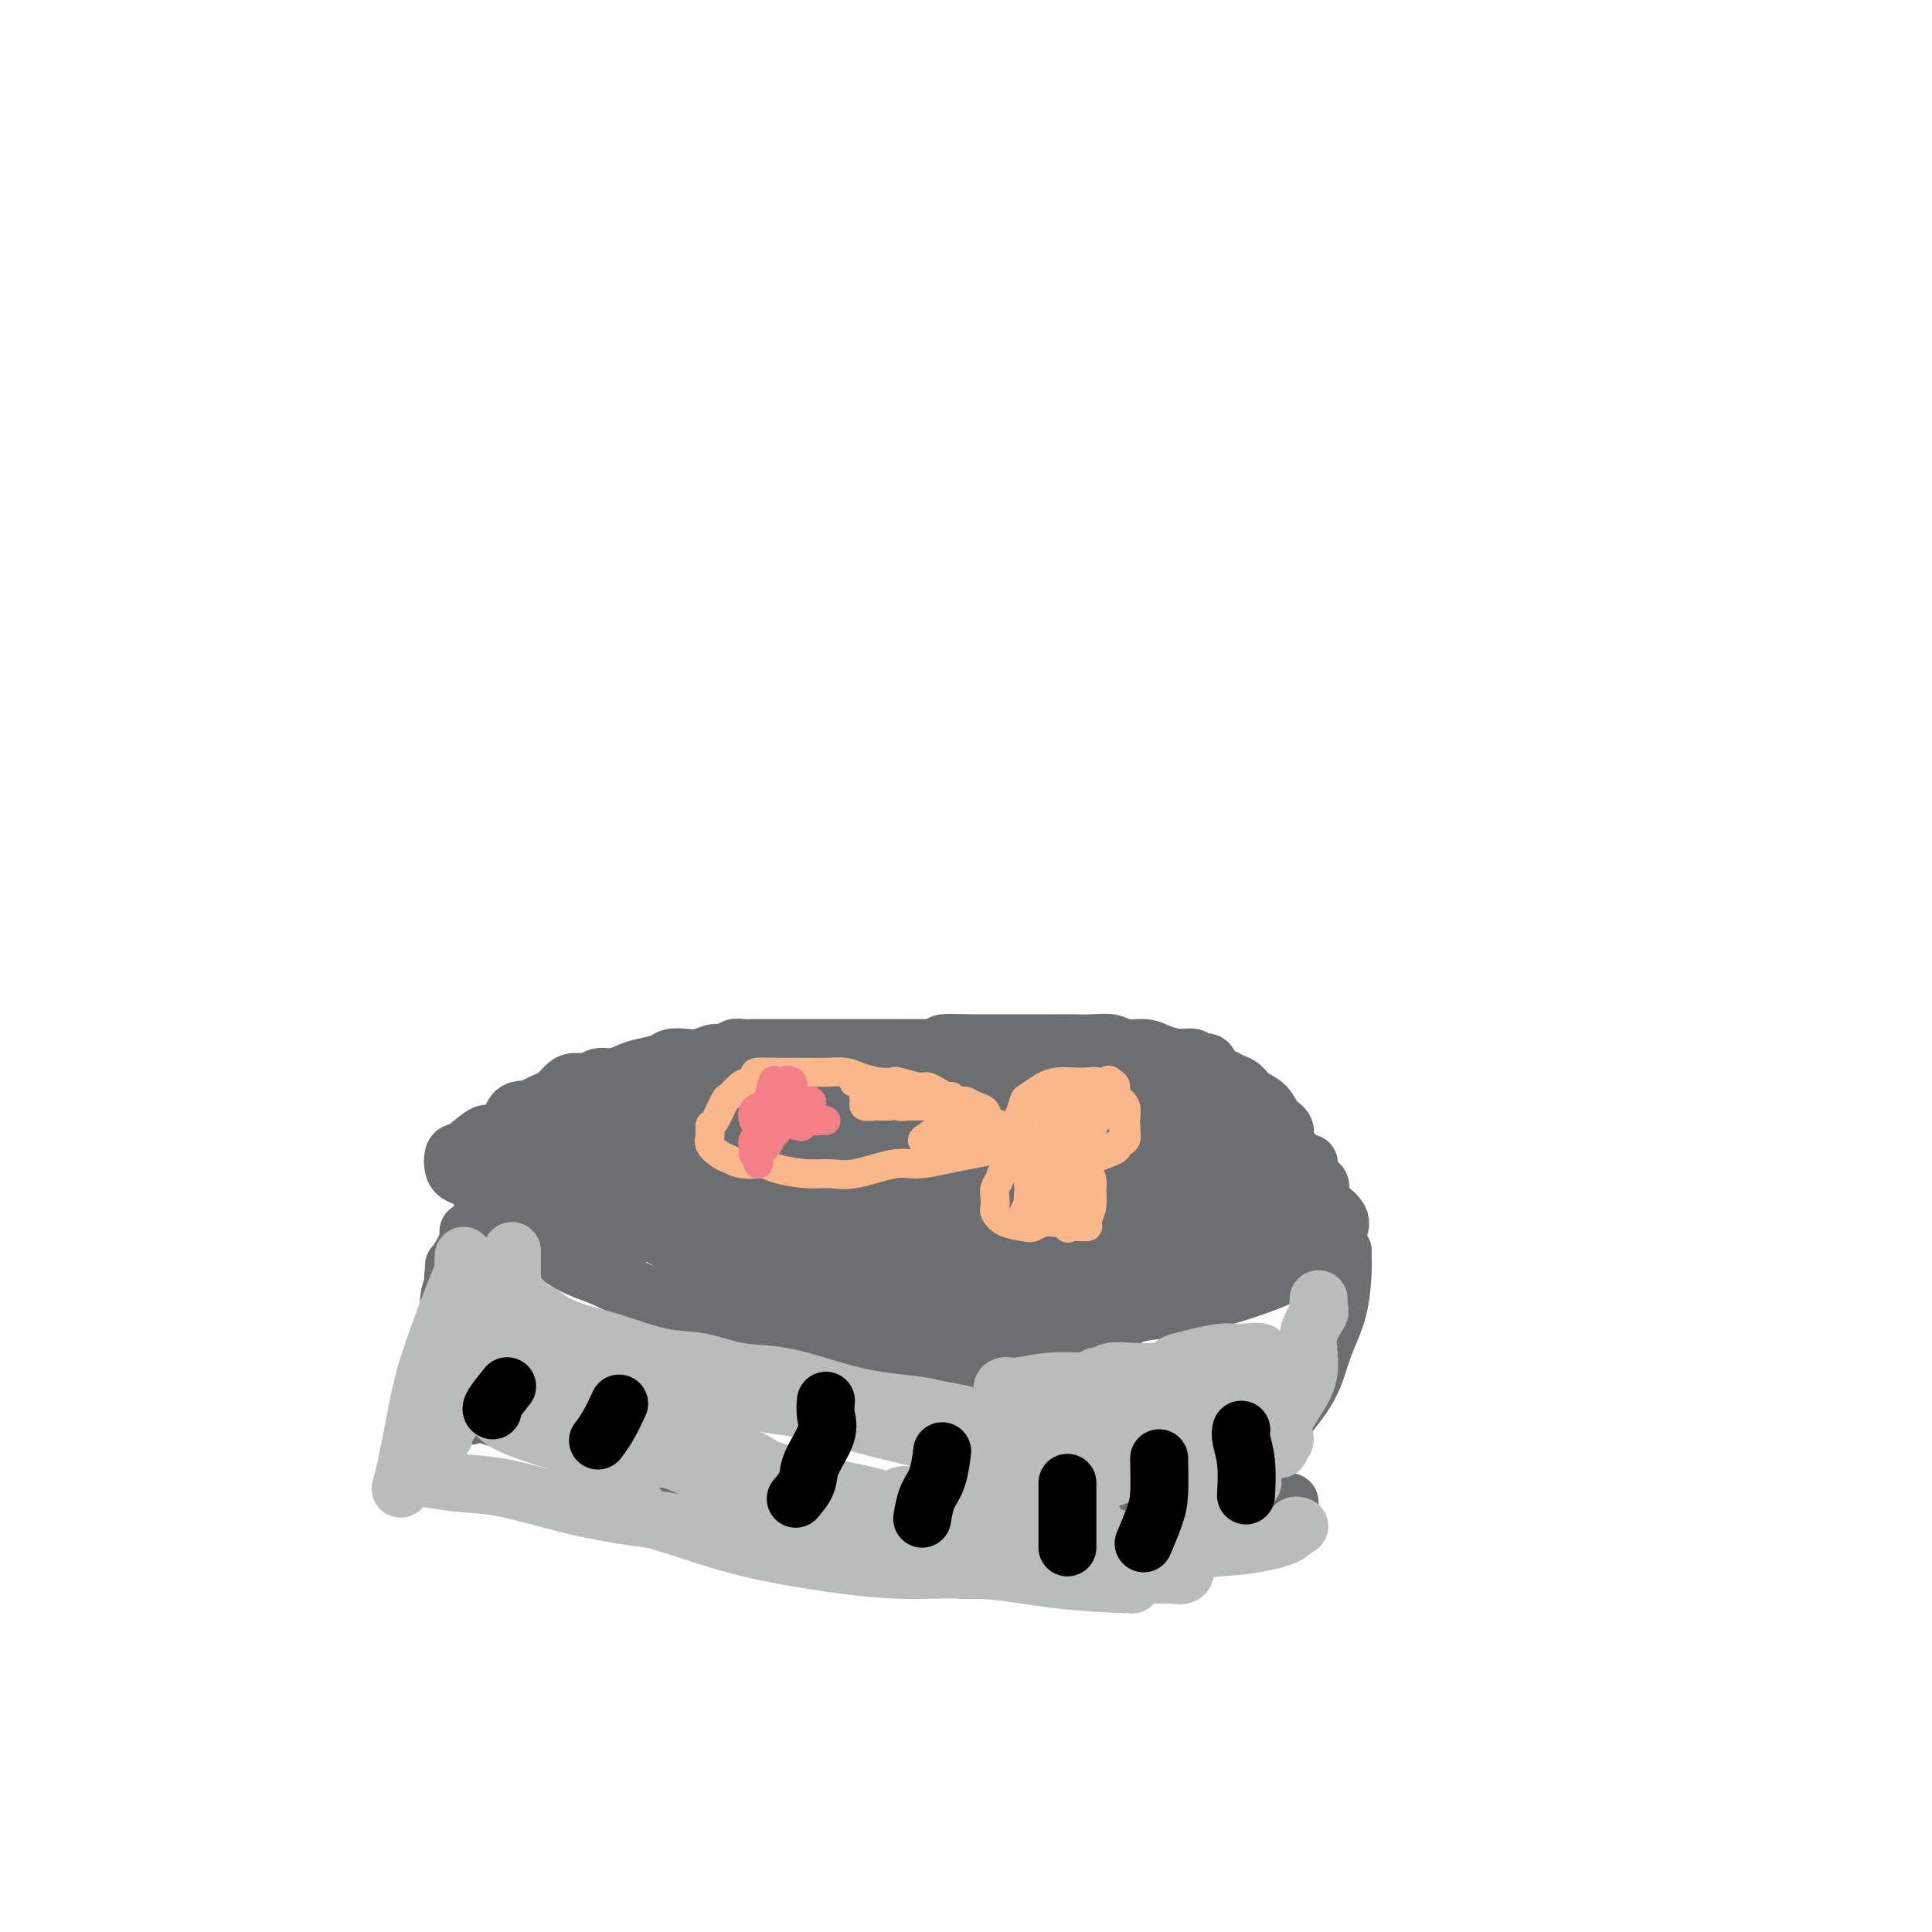 <svg viewBox='0 0 400 400' version='1.1' xmlns='http://www.w3.org/2000/svg' xmlns:xlink='http://www.w3.org/1999/xlink'><g fill='none' stroke='#6D6E70' stroke-width='12' stroke-linecap='round' stroke-linejoin='round'><path d='M259,237c0.121,-0.902 0.243,-1.804 0,-2c-0.243,-0.196 -0.850,0.315 -1,0c-0.150,-0.315 0.156,-1.457 0,-2c-0.156,-0.543 -0.775,-0.489 -1,-1c-0.225,-0.511 -0.055,-1.587 -1,-3c-0.945,-1.413 -3.005,-3.164 -5,-4c-1.995,-0.836 -3.923,-0.759 -6,-1c-2.077,-0.241 -4.301,-0.802 -8,-1c-3.699,-0.198 -8.872,-0.034 -13,0c-4.128,0.034 -7.211,-0.064 -11,0c-3.789,0.064 -8.282,0.288 -13,1c-4.718,0.712 -9.659,1.911 -15,3c-5.341,1.089 -11.082,2.069 -16,3c-4.918,0.931 -9.013,1.814 -14,3c-4.987,1.186 -10.866,2.675 -15,4c-4.134,1.325 -6.524,2.486 -9,4c-2.476,1.514 -5.040,3.381 -7,5c-1.960,1.619 -3.317,2.989 -4,4c-0.683,1.011 -0.692,1.664 -1,3c-0.308,1.336 -0.914,3.356 0,5c0.914,1.644 3.348,2.912 5,4c1.652,1.088 2.523,1.994 4,3c1.477,1.006 3.560,2.111 6,3c2.440,0.889 5.237,1.561 8,2c2.763,0.439 5.493,0.643 9,1c3.507,0.357 7.790,0.865 12,1c4.210,0.135 8.346,-0.104 13,0c4.654,0.104 9.827,0.552 15,1'/><path d='M191,273c12.848,1.119 16.468,1.416 21,1c4.532,-0.416 9.978,-1.545 15,-2c5.022,-0.455 9.622,-0.236 15,-1c5.378,-0.764 11.536,-2.510 16,-4c4.464,-1.490 7.234,-2.723 10,-4c2.766,-1.277 5.528,-2.597 7,-4c1.472,-1.403 1.655,-2.890 2,-4c0.345,-1.110 0.854,-1.844 0,-3c-0.854,-1.156 -3.070,-2.734 -5,-4c-1.930,-1.266 -3.572,-2.220 -6,-3c-2.428,-0.780 -5.640,-1.384 -9,-2c-3.360,-0.616 -6.866,-1.243 -10,-2c-3.134,-0.757 -5.895,-1.645 -7,-2c-1.105,-0.355 -0.552,-0.178 0,0'/><path d='M262,233c-0.159,-0.641 -0.319,-1.282 -1,-2c-0.681,-0.718 -1.884,-1.514 -3,-2c-1.116,-0.486 -2.144,-0.664 -3,-1c-0.856,-0.336 -1.540,-0.831 -2,-1c-0.460,-0.169 -0.697,-0.011 -1,0c-0.303,0.011 -0.670,-0.126 -1,0c-0.330,0.126 -0.621,0.516 -1,1c-0.379,0.484 -0.847,1.061 0,2c0.847,0.939 3.008,2.240 4,3c0.992,0.760 0.816,0.980 2,2c1.184,1.020 3.729,2.841 5,4c1.271,1.159 1.269,1.658 2,2c0.731,0.342 2.193,0.529 3,1c0.807,0.471 0.957,1.226 1,2c0.043,0.774 -0.021,1.566 0,2c0.021,0.434 0.126,0.510 0,1c-0.126,0.490 -0.482,1.393 -1,2c-0.518,0.607 -1.198,0.916 -2,1c-0.802,0.084 -1.725,-0.057 -2,0c-0.275,0.057 0.096,0.314 0,0c-0.096,-0.314 -0.661,-1.198 -1,-2c-0.339,-0.802 -0.451,-1.521 -1,-2c-0.549,-0.479 -1.533,-0.719 -2,-1c-0.467,-0.281 -0.417,-0.605 -1,-1c-0.583,-0.395 -1.798,-0.862 -3,-1c-1.202,-0.138 -2.393,0.054 -4,0c-1.607,-0.054 -3.632,-0.354 -6,0c-2.368,0.354 -5.078,1.363 -7,2c-1.922,0.637 -3.056,0.902 -4,1c-0.944,0.098 -1.698,0.028 -2,0c-0.302,-0.028 -0.151,-0.014 0,0'/><path d='M231,246c-2.655,0.587 2.208,0.554 6,1c3.792,0.446 6.515,1.372 9,2c2.485,0.628 4.733,0.956 7,1c2.267,0.044 4.555,-0.198 6,0c1.445,0.198 2.048,0.837 3,1c0.952,0.163 2.253,-0.151 3,0c0.747,0.151 0.941,0.765 0,1c-0.941,0.235 -3.016,0.089 -5,0c-1.984,-0.089 -3.876,-0.122 -6,0c-2.124,0.122 -4.480,0.398 -7,0c-2.520,-0.398 -5.203,-1.469 -9,-2c-3.797,-0.531 -8.707,-0.520 -12,-1c-3.293,-0.480 -4.968,-1.449 -7,-2c-2.032,-0.551 -4.421,-0.684 -6,-1c-1.579,-0.316 -2.350,-0.816 -2,-1c0.350,-0.184 1.819,-0.053 3,0c1.181,0.053 2.072,0.028 4,0c1.928,-0.028 4.892,-0.060 8,0c3.108,0.060 6.359,0.213 9,1c2.641,0.787 4.672,2.210 7,3c2.328,0.790 4.953,0.948 6,1c1.047,0.052 0.515,-0.000 0,0c-0.515,0.000 -1.012,0.054 -3,0c-1.988,-0.054 -5.467,-0.214 -9,-1c-3.533,-0.786 -7.121,-2.196 -11,-3c-3.879,-0.804 -8.048,-1.000 -12,-1c-3.952,-0.000 -7.686,0.196 -11,0c-3.314,-0.196 -6.208,-0.785 -9,-1c-2.792,-0.215 -5.482,-0.058 -7,0c-1.518,0.058 -1.862,0.017 -1,0c0.862,-0.017 2.931,-0.008 5,0'/><path d='M190,244c1.427,0.283 2.994,0.990 7,2c4.006,1.010 10.450,2.324 15,3c4.550,0.676 7.204,0.715 10,1c2.796,0.285 5.732,0.815 8,1c2.268,0.185 3.868,0.025 4,0c0.132,-0.025 -1.202,0.085 -3,-1c-1.798,-1.085 -4.059,-3.366 -7,-5c-2.941,-1.634 -6.563,-2.622 -11,-4c-4.437,-1.378 -9.690,-3.148 -15,-4c-5.310,-0.852 -10.678,-0.787 -16,-1c-5.322,-0.213 -10.599,-0.706 -14,-1c-3.401,-0.294 -4.925,-0.390 -6,0c-1.075,0.390 -1.702,1.268 -1,2c0.702,0.732 2.732,1.320 5,2c2.268,0.680 4.775,1.451 8,2c3.225,0.549 7.168,0.875 11,1c3.832,0.125 7.554,0.048 10,0c2.446,-0.048 3.615,-0.067 5,0c1.385,0.067 2.985,0.221 3,0c0.015,-0.221 -1.555,-0.818 -3,-1c-1.445,-0.182 -2.763,0.049 -5,0c-2.237,-0.049 -5.391,-0.378 -10,0c-4.609,0.378 -10.673,1.464 -15,2c-4.327,0.536 -6.918,0.521 -10,1c-3.082,0.479 -6.655,1.451 -9,2c-2.345,0.549 -3.461,0.676 -4,1c-0.539,0.324 -0.501,0.847 0,1c0.501,0.153 1.464,-0.062 3,0c1.536,0.062 3.644,0.401 7,0c3.356,-0.401 7.959,-1.543 11,-2c3.041,-0.457 4.521,-0.228 6,0'/><path d='M174,246c4.656,-0.606 2.797,-1.619 3,-2c0.203,-0.381 2.467,-0.128 2,0c-0.467,0.128 -3.667,0.133 -6,0c-2.333,-0.133 -3.799,-0.404 -6,0c-2.201,0.404 -5.138,1.485 -8,2c-2.862,0.515 -5.650,0.466 -8,1c-2.350,0.534 -4.262,1.653 -5,2c-0.738,0.347 -0.301,-0.077 0,0c0.301,0.077 0.467,0.656 1,1c0.533,0.344 1.434,0.454 3,0c1.566,-0.454 3.796,-1.470 6,-2c2.204,-0.530 4.380,-0.573 6,-1c1.620,-0.427 2.683,-1.239 3,-2c0.317,-0.761 -0.111,-1.470 0,-2c0.111,-0.530 0.763,-0.881 -1,-1c-1.763,-0.119 -5.940,-0.006 -9,0c-3.060,0.006 -5.003,-0.097 -7,0c-1.997,0.097 -4.048,0.392 -6,1c-1.952,0.608 -3.805,1.527 -5,2c-1.195,0.473 -1.733,0.499 -2,1c-0.267,0.501 -0.265,1.476 0,2c0.265,0.524 0.791,0.597 2,1c1.209,0.403 3.099,1.134 5,1c1.901,-0.134 3.811,-1.135 6,-2c2.189,-0.865 4.657,-1.594 6,-2c1.343,-0.406 1.563,-0.488 2,-1c0.437,-0.512 1.092,-1.452 1,-2c-0.092,-0.548 -0.932,-0.704 -2,-1c-1.068,-0.296 -2.364,-0.734 -4,-1c-1.636,-0.266 -3.610,-0.362 -5,0c-1.390,0.362 -2.195,1.181 -3,2'/><path d='M143,243c-2.335,0.118 -1.173,0.414 -1,1c0.173,0.586 -0.645,1.463 -1,2c-0.355,0.537 -0.249,0.733 0,1c0.249,0.267 0.640,0.604 1,1c0.360,0.396 0.688,0.849 2,1c1.312,0.151 3.608,-0.001 5,0c1.392,0.001 1.879,0.154 2,0c0.121,-0.154 -0.124,-0.616 0,-1c0.124,-0.384 0.617,-0.692 1,-1c0.383,-0.308 0.656,-0.617 0,-1c-0.656,-0.383 -2.242,-0.842 -4,-1c-1.758,-0.158 -3.687,-0.016 -5,0c-1.313,0.016 -2.010,-0.095 -3,0c-0.990,0.095 -2.274,0.396 -3,1c-0.726,0.604 -0.893,1.510 -1,2c-0.107,0.490 -0.154,0.566 0,1c0.154,0.434 0.510,1.228 1,2c0.490,0.772 1.116,1.522 2,2c0.884,0.478 2.028,0.686 3,1c0.972,0.314 1.774,0.736 3,1c1.226,0.264 2.876,0.369 4,0c1.124,-0.369 1.723,-1.212 2,-2c0.277,-0.788 0.232,-1.519 0,-2c-0.232,-0.481 -0.651,-0.710 -2,-1c-1.349,-0.290 -3.629,-0.642 -5,-1c-1.371,-0.358 -1.834,-0.724 -3,-1c-1.166,-0.276 -3.036,-0.464 -4,0c-0.964,0.464 -1.021,1.578 -1,2c0.021,0.422 0.121,0.152 0,1c-0.121,0.848 -0.463,2.814 0,4c0.463,1.186 1.732,1.593 3,2'/><path d='M139,257c0.532,1.396 0.860,0.388 2,0c1.140,-0.388 3.090,-0.154 4,0c0.910,0.154 0.780,0.230 1,0c0.220,-0.230 0.788,-0.766 1,-2c0.212,-1.234 0.066,-3.168 0,-4c-0.066,-0.832 -0.052,-0.564 -1,-1c-0.948,-0.436 -2.857,-1.575 -5,-2c-2.143,-0.425 -4.521,-0.135 -6,0c-1.479,0.135 -2.060,0.115 -3,0c-0.940,-0.115 -2.241,-0.324 -3,0c-0.759,0.324 -0.977,1.183 -1,2c-0.023,0.817 0.148,1.592 0,2c-0.148,0.408 -0.617,0.448 0,1c0.617,0.552 2.319,1.616 4,2c1.681,0.384 3.342,0.087 4,0c0.658,-0.087 0.311,0.037 1,0c0.689,-0.037 2.412,-0.234 3,-1c0.588,-0.766 0.042,-2.100 0,-3c-0.042,-0.900 0.419,-1.366 0,-2c-0.419,-0.634 -1.720,-1.436 -3,-2c-1.280,-0.564 -2.539,-0.891 -3,-1c-0.461,-0.109 -0.125,-0.001 -1,0c-0.875,0.001 -2.960,-0.104 -4,0c-1.040,0.104 -1.035,0.416 -1,1c0.035,0.584 0.098,1.441 0,2c-0.098,0.559 -0.359,0.819 0,2c0.359,1.181 1.336,3.283 3,4c1.664,0.717 4.013,0.048 6,0c1.987,-0.048 3.612,0.526 5,1c1.388,0.474 2.539,0.850 4,1c1.461,0.150 3.230,0.075 5,0'/><path d='M151,257c3.028,0.319 0.599,0.116 0,0c-0.599,-0.116 0.633,-0.144 0,0c-0.633,0.144 -3.130,0.461 -4,1c-0.870,0.539 -0.114,1.301 0,2c0.114,0.699 -0.412,1.336 0,2c0.412,0.664 1.764,1.355 3,2c1.236,0.645 2.355,1.244 5,2c2.645,0.756 6.816,1.667 10,2c3.184,0.333 5.380,0.086 8,0c2.620,-0.086 5.665,-0.011 8,0c2.335,0.011 3.962,-0.042 5,0c1.038,0.042 1.489,0.180 2,0c0.511,-0.180 1.081,-0.679 0,-1c-1.081,-0.321 -3.815,-0.464 -6,-1c-2.185,-0.536 -3.822,-1.465 -6,-2c-2.178,-0.535 -4.897,-0.676 -8,-1c-3.103,-0.324 -6.591,-0.832 -9,-1c-2.409,-0.168 -3.740,0.003 -5,0c-1.260,-0.003 -2.450,-0.181 -3,0c-0.550,0.181 -0.461,0.721 0,1c0.461,0.279 1.292,0.299 3,1c1.708,0.701 4.292,2.084 7,3c2.708,0.916 5.542,1.364 9,2c3.458,0.636 7.542,1.461 11,2c3.458,0.539 6.291,0.794 9,1c2.709,0.206 5.293,0.365 7,0c1.707,-0.365 2.536,-1.252 3,-2c0.464,-0.748 0.561,-1.357 0,-2c-0.561,-0.643 -1.781,-1.322 -3,-2'/><path d='M197,266c-2.531,-1.209 -7.359,-2.233 -11,-3c-3.641,-0.767 -6.095,-1.279 -9,-2c-2.905,-0.721 -6.261,-1.652 -9,-2c-2.739,-0.348 -4.861,-0.114 -7,0c-2.139,0.114 -4.296,0.107 -5,0c-0.704,-0.107 0.044,-0.316 2,0c1.956,0.316 5.119,1.157 8,2c2.881,0.843 5.480,1.689 9,2c3.520,0.311 7.962,0.087 11,0c3.038,-0.087 4.672,-0.037 6,0c1.328,0.037 2.350,0.063 3,0c0.650,-0.063 0.926,-0.213 1,-1c0.074,-0.787 -0.056,-2.209 -2,-3c-1.944,-0.791 -5.704,-0.949 -9,-1c-3.296,-0.051 -6.128,0.006 -9,0c-2.872,-0.006 -5.784,-0.076 -8,0c-2.216,0.076 -3.737,0.297 -5,1c-1.263,0.703 -2.269,1.889 -2,3c0.269,1.111 1.814,2.148 3,3c1.186,0.852 2.015,1.517 4,2c1.985,0.483 5.127,0.782 8,1c2.873,0.218 5.478,0.356 9,0c3.522,-0.356 7.963,-1.205 11,-2c3.037,-0.795 4.671,-1.534 6,-2c1.329,-0.466 2.352,-0.658 3,-1c0.648,-0.342 0.922,-0.835 0,-1c-0.922,-0.165 -3.041,-0.003 -5,0c-1.959,0.003 -3.758,-0.153 -6,0c-2.242,0.153 -4.926,0.615 -7,1c-2.074,0.385 -3.537,0.692 -5,1'/><path d='M182,264c-3.911,0.665 -2.189,1.826 -2,3c0.189,1.174 -1.156,2.360 -1,3c0.156,0.640 1.812,0.732 3,1c1.188,0.268 1.906,0.710 5,1c3.094,0.290 8.563,0.429 12,0c3.437,-0.429 4.841,-1.424 7,-2c2.159,-0.576 5.072,-0.732 7,-1c1.928,-0.268 2.870,-0.648 4,-1c1.130,-0.352 2.449,-0.677 3,-1c0.551,-0.323 0.333,-0.645 0,-1c-0.333,-0.355 -0.782,-0.742 -2,-1c-1.218,-0.258 -3.205,-0.388 -5,0c-1.795,0.388 -3.398,1.295 -5,2c-1.602,0.705 -3.203,1.208 -4,2c-0.797,0.792 -0.790,1.873 -1,3c-0.210,1.127 -0.637,2.299 0,3c0.637,0.701 2.338,0.931 4,1c1.662,0.069 3.286,-0.023 5,0c1.714,0.023 3.519,0.160 6,0c2.481,-0.160 5.638,-0.617 8,-1c2.362,-0.383 3.930,-0.691 5,-1c1.070,-0.309 1.644,-0.620 2,-1c0.356,-0.380 0.495,-0.830 0,-1c-0.495,-0.170 -1.623,-0.060 -2,0c-0.377,0.060 -0.004,0.069 -1,0c-0.996,-0.069 -3.361,-0.214 -5,0c-1.639,0.214 -2.553,0.789 -3,1c-0.447,0.211 -0.428,0.057 0,0c0.428,-0.057 1.265,-0.016 2,0c0.735,0.016 1.367,0.008 2,0'/><path d='M226,273c1.291,0.046 2.517,0.162 4,0c1.483,-0.162 3.221,-0.603 5,-1c1.779,-0.397 3.599,-0.750 5,-1c1.401,-0.250 2.382,-0.395 3,-1c0.618,-0.605 0.874,-1.668 1,-2c0.126,-0.332 0.123,0.069 0,0c-0.123,-0.069 -0.364,-0.607 -1,-1c-0.636,-0.393 -1.666,-0.641 -3,-1c-1.334,-0.359 -2.973,-0.829 -4,-1c-1.027,-0.171 -1.444,-0.044 -2,0c-0.556,0.044 -1.253,0.004 -1,0c0.253,-0.004 1.456,0.027 3,0c1.544,-0.027 3.430,-0.112 5,0c1.570,0.112 2.822,0.422 4,0c1.178,-0.422 2.280,-1.577 3,-2c0.720,-0.423 1.059,-0.114 1,0c-0.059,0.114 -0.517,0.034 -1,0c-0.483,-0.034 -0.992,-0.020 -2,0c-1.008,0.020 -2.516,0.048 -4,0c-1.484,-0.048 -2.945,-0.171 -4,0c-1.055,0.171 -1.705,0.635 -2,1c-0.295,0.365 -0.236,0.632 0,1c0.236,0.368 0.647,0.838 2,1c1.353,0.162 3.647,0.016 6,0c2.353,-0.016 4.766,0.098 7,0c2.234,-0.098 4.290,-0.408 6,-1c1.710,-0.592 3.076,-1.467 4,-2c0.924,-0.533 1.407,-0.724 1,-1c-0.407,-0.276 -1.703,-0.638 -3,-1'/><path d='M259,261c-1.126,-0.318 -2.940,-0.113 -5,0c-2.060,0.113 -4.365,0.136 -6,0c-1.635,-0.136 -2.600,-0.429 -4,0c-1.400,0.429 -3.235,1.579 -4,2c-0.765,0.421 -0.460,0.113 0,0c0.460,-0.113 1.077,-0.029 2,0c0.923,0.029 2.153,0.005 5,0c2.847,-0.005 7.311,0.010 10,0c2.689,-0.010 3.604,-0.045 5,0c1.396,0.045 3.273,0.170 4,0c0.727,-0.170 0.303,-0.637 0,-1c-0.303,-0.363 -0.485,-0.624 -2,-1c-1.515,-0.376 -4.363,-0.869 -7,-1c-2.637,-0.131 -5.062,0.099 -8,0c-2.938,-0.099 -6.390,-0.525 -9,0c-2.610,0.525 -4.377,2.003 -6,3c-1.623,0.997 -3.100,1.514 -4,2c-0.900,0.486 -1.223,0.940 -1,1c0.223,0.060 0.992,-0.273 2,0c1.008,0.273 2.255,1.151 4,1c1.745,-0.151 3.988,-1.332 6,-2c2.012,-0.668 3.791,-0.823 6,-2c2.209,-1.177 4.846,-3.376 6,-5c1.154,-1.624 0.823,-2.672 1,-4c0.177,-1.328 0.860,-2.936 0,-4c-0.860,-1.064 -3.263,-1.583 -6,-2c-2.737,-0.417 -5.808,-0.730 -8,-1c-2.192,-0.270 -3.505,-0.495 -5,0c-1.495,0.495 -3.172,1.710 -4,3c-0.828,1.290 -0.808,2.654 -1,4c-0.192,1.346 -0.596,2.673 -1,4'/><path d='M229,258c0.530,1.689 2.855,1.911 5,2c2.145,0.089 4.111,0.044 6,0c1.889,-0.044 3.703,-0.086 6,0c2.297,0.086 5.077,0.299 7,-1c1.923,-1.299 2.989,-4.109 4,-6c1.011,-1.891 1.967,-2.863 2,-4c0.033,-1.137 -0.858,-2.440 -2,-4c-1.142,-1.560 -2.537,-3.378 -5,-4c-2.463,-0.622 -5.996,-0.048 -9,0c-3.004,0.048 -5.479,-0.429 -8,0c-2.521,0.429 -5.088,1.764 -7,3c-1.912,1.236 -3.168,2.373 -4,4c-0.832,1.627 -1.238,3.745 -1,5c0.238,1.255 1.120,1.645 3,2c1.880,0.355 4.758,0.673 8,1c3.242,0.327 6.848,0.664 10,0c3.152,-0.664 5.851,-2.328 9,-4c3.149,-1.672 6.747,-3.352 9,-5c2.253,-1.648 3.159,-3.266 4,-5c0.841,-1.734 1.616,-3.585 0,-5c-1.616,-1.415 -5.622,-2.394 -9,-3c-3.378,-0.606 -6.128,-0.838 -9,-1c-2.872,-0.162 -5.867,-0.253 -9,0c-3.133,0.253 -6.405,0.852 -9,2c-2.595,1.148 -4.515,2.847 -6,4c-1.485,1.153 -2.537,1.761 -3,3c-0.463,1.239 -0.337,3.108 1,4c1.337,0.892 3.884,0.806 6,1c2.116,0.194 3.800,0.668 7,0c3.200,-0.668 7.914,-2.476 11,-4c3.086,-1.524 4.543,-2.762 6,-4'/><path d='M252,239c4.023,-2.154 2.080,-3.540 2,-5c-0.080,-1.460 1.702,-2.996 1,-4c-0.702,-1.004 -3.888,-1.477 -6,-2c-2.112,-0.523 -3.151,-1.096 -6,-1c-2.849,0.096 -7.507,0.860 -11,2c-3.493,1.140 -5.819,2.656 -8,4c-2.181,1.344 -4.217,2.518 -6,4c-1.783,1.482 -3.313,3.273 -4,5c-0.687,1.727 -0.529,3.390 0,4c0.529,0.610 1.430,0.167 3,0c1.570,-0.167 3.809,-0.057 6,0c2.191,0.057 4.333,0.062 7,-1c2.667,-1.062 5.857,-3.191 8,-5c2.143,-1.809 3.237,-3.297 4,-5c0.763,-1.703 1.193,-3.621 1,-5c-0.193,-1.379 -1.011,-2.217 -3,-3c-1.989,-0.783 -5.149,-1.509 -8,-2c-2.851,-0.491 -5.391,-0.745 -8,0c-2.609,0.745 -5.286,2.491 -8,4c-2.714,1.509 -5.465,2.783 -7,4c-1.535,1.217 -1.854,2.378 -2,4c-0.146,1.622 -0.119,3.706 0,5c0.119,1.294 0.329,1.799 2,2c1.671,0.201 4.805,0.099 7,0c2.195,-0.099 3.453,-0.193 6,-1c2.547,-0.807 6.383,-2.325 9,-4c2.617,-1.675 4.016,-3.507 5,-5c0.984,-1.493 1.552,-2.648 2,-4c0.448,-1.352 0.774,-2.903 0,-4c-0.774,-1.097 -2.650,-1.742 -5,-2c-2.350,-0.258 -5.175,-0.129 -8,0'/><path d='M225,224c-3.513,-0.040 -5.796,0.860 -8,2c-2.204,1.140 -4.330,2.519 -6,4c-1.670,1.481 -2.885,3.062 -4,5c-1.115,1.938 -2.131,4.231 -2,6c0.131,1.769 1.410,3.013 3,4c1.590,0.987 3.491,1.717 5,2c1.509,0.283 2.625,0.117 5,0c2.375,-0.117 6.008,-0.187 8,-1c1.992,-0.813 2.344,-2.371 3,-4c0.656,-1.629 1.615,-3.331 2,-5c0.385,-1.669 0.197,-3.307 0,-4c-0.197,-0.693 -0.403,-0.443 -3,-1c-2.597,-0.557 -7.587,-1.922 -11,-2c-3.413,-0.078 -5.250,1.132 -8,2c-2.750,0.868 -6.412,1.395 -9,2c-2.588,0.605 -4.103,1.289 -5,3c-0.897,1.711 -1.174,4.450 -1,6c0.174,1.550 0.801,1.911 2,3c1.199,1.089 2.969,2.907 5,4c2.031,1.093 4.324,1.461 7,2c2.676,0.539 5.736,1.250 9,1c3.264,-0.250 6.731,-1.460 9,-2c2.269,-0.540 3.341,-0.411 4,-1c0.659,-0.589 0.905,-1.897 1,-3c0.095,-1.103 0.037,-2.000 -2,-3c-2.037,-1.000 -6.055,-2.101 -9,-3c-2.945,-0.899 -4.817,-1.594 -7,-2c-2.183,-0.406 -4.678,-0.521 -7,0c-2.322,0.521 -4.471,1.679 -6,2c-1.529,0.321 -2.437,-0.194 -3,1c-0.563,1.194 -0.782,4.097 -1,7'/><path d='M196,249c1.317,2.119 5.110,3.916 8,5c2.890,1.084 4.877,1.456 7,2c2.123,0.544 4.383,1.261 7,1c2.617,-0.261 5.592,-1.501 8,-2c2.408,-0.499 4.250,-0.259 5,-1c0.750,-0.741 0.408,-2.464 0,-4c-0.408,-1.536 -0.881,-2.886 -2,-4c-1.119,-1.114 -2.884,-1.991 -6,-3c-3.116,-1.009 -7.582,-2.151 -11,-3c-3.418,-0.849 -5.788,-1.406 -8,-2c-2.212,-0.594 -4.267,-1.225 -6,-1c-1.733,0.225 -3.144,1.307 -4,2c-0.856,0.693 -1.156,0.998 -1,2c0.156,1.002 0.769,2.703 2,4c1.231,1.297 3.079,2.191 5,3c1.921,0.809 3.916,1.533 7,2c3.084,0.467 7.256,0.677 10,1c2.744,0.323 4.058,0.760 5,1c0.942,0.240 1.512,0.282 2,0c0.488,-0.282 0.895,-0.888 0,-2c-0.895,-1.112 -3.091,-2.732 -5,-4c-1.909,-1.268 -3.531,-2.186 -6,-3c-2.469,-0.814 -5.784,-1.526 -9,-2c-3.216,-0.474 -6.331,-0.711 -9,-1c-2.669,-0.289 -4.891,-0.629 -7,-1c-2.109,-0.371 -4.104,-0.772 -5,0c-0.896,0.772 -0.693,2.718 0,4c0.693,1.282 1.877,1.900 3,3c1.123,1.100 2.187,2.681 5,4c2.813,1.319 7.375,2.377 11,3c3.625,0.623 6.312,0.812 9,1'/><path d='M211,254c4.767,0.581 6.685,0.033 8,0c1.315,-0.033 2.028,0.447 3,0c0.972,-0.447 2.203,-1.822 2,-3c-0.203,-1.178 -1.841,-2.161 -4,-3c-2.159,-0.839 -4.838,-1.536 -8,-2c-3.162,-0.464 -6.808,-0.695 -10,-1c-3.192,-0.305 -5.930,-0.682 -9,-1c-3.070,-0.318 -6.473,-0.576 -8,0c-1.527,0.576 -1.179,1.986 -1,3c0.179,1.014 0.190,1.633 2,3c1.810,1.367 5.418,3.483 9,5c3.582,1.517 7.136,2.435 11,3c3.864,0.565 8.037,0.776 12,1c3.963,0.224 7.714,0.461 11,0c3.286,-0.461 6.106,-1.620 8,-2c1.894,-0.380 2.862,0.021 3,-1c0.138,-1.021 -0.552,-3.462 -2,-5c-1.448,-1.538 -3.652,-2.173 -6,-3c-2.348,-0.827 -4.841,-1.845 -9,-3c-4.159,-1.155 -9.985,-2.448 -14,-3c-4.015,-0.552 -6.219,-0.362 -8,0c-1.781,0.362 -3.138,0.895 -4,2c-0.862,1.105 -1.227,2.782 -1,4c0.227,1.218 1.046,1.976 3,3c1.954,1.024 5.042,2.313 8,3c2.958,0.687 5.785,0.771 9,1c3.215,0.229 6.817,0.603 10,1c3.183,0.397 5.946,0.818 9,0c3.054,-0.818 6.399,-2.874 8,-4c1.601,-1.126 1.457,-1.322 1,-2c-0.457,-0.678 -1.229,-1.839 -2,-3'/><path d='M242,247c-1.541,-1.147 -4.892,-1.514 -7,-2c-2.108,-0.486 -2.971,-1.089 -4,-1c-1.029,0.089 -2.224,0.871 -3,2c-0.776,1.129 -1.134,2.604 -1,4c0.134,1.396 0.761,2.714 2,4c1.239,1.286 3.089,2.541 6,4c2.911,1.459 6.883,3.121 10,4c3.117,0.879 5.380,0.975 8,1c2.620,0.025 5.598,-0.020 8,0c2.402,0.020 4.227,0.105 5,0c0.773,-0.105 0.493,-0.400 0,-1c-0.493,-0.600 -1.201,-1.506 -2,-2c-0.799,-0.494 -1.690,-0.577 -2,-1c-0.310,-0.423 -0.038,-1.185 -1,-2c-0.962,-0.815 -3.157,-1.682 -4,-2c-0.843,-0.318 -0.335,-0.085 0,0c0.335,0.085 0.495,0.024 1,0c0.505,-0.024 1.353,-0.011 2,0c0.647,0.011 1.093,0.021 2,0c0.907,-0.021 2.274,-0.073 3,0c0.726,0.073 0.809,0.269 1,1c0.191,0.731 0.489,1.995 1,3c0.511,1.005 1.234,1.749 2,2c0.766,0.251 1.573,0.009 2,0c0.427,-0.009 0.474,0.216 1,0c0.526,-0.216 1.533,-0.872 2,-2c0.467,-1.128 0.395,-2.727 0,-4c-0.395,-1.273 -1.113,-2.221 -3,-3c-1.887,-0.779 -4.944,-1.390 -8,-2'/><path d='M263,250c-3.706,-1.459 -7.469,-2.606 -11,-3c-3.531,-0.394 -6.828,-0.033 -10,0c-3.172,0.033 -6.218,-0.261 -9,0c-2.782,0.261 -5.298,1.077 -8,2c-2.702,0.923 -5.589,1.951 -8,3c-2.411,1.049 -4.346,2.117 -5,3c-0.654,0.883 -0.028,1.580 0,2c0.028,0.420 -0.543,0.561 1,1c1.543,0.439 5.198,1.174 8,1c2.802,-0.174 4.749,-1.259 7,-2c2.251,-0.741 4.806,-1.140 6,-2c1.194,-0.860 1.029,-2.181 1,-3c-0.029,-0.819 0.079,-1.138 0,-2c-0.079,-0.862 -0.346,-2.269 -2,-3c-1.654,-0.731 -4.695,-0.786 -7,-1c-2.305,-0.214 -3.874,-0.586 -6,-1c-2.126,-0.414 -4.807,-0.870 -8,-1c-3.193,-0.130 -6.896,0.067 -9,0c-2.104,-0.067 -2.609,-0.398 -3,0c-0.391,0.398 -0.667,1.526 -1,2c-0.333,0.474 -0.722,0.294 0,1c0.722,0.706 2.556,2.296 4,3c1.444,0.704 2.497,0.521 5,1c2.503,0.479 6.455,1.620 9,2c2.545,0.380 3.681,-0.003 5,0c1.319,0.003 2.820,0.390 4,0c1.180,-0.390 2.037,-1.558 2,-2c-0.037,-0.442 -0.969,-0.160 -2,0c-1.031,0.160 -2.162,0.197 -3,0c-0.838,-0.197 -1.382,-0.628 -2,0c-0.618,0.628 -1.309,2.314 -2,4'/><path d='M219,255c-1.827,1.146 -1.896,2.009 -1,3c0.896,0.991 2.757,2.108 5,3c2.243,0.892 4.869,1.559 8,2c3.131,0.441 6.766,0.657 11,1c4.234,0.343 9.067,0.812 11,1c1.933,0.188 0.967,0.094 0,0'/><path d='M270,258c-0.173,0.426 -0.347,0.853 0,1c0.347,0.147 1.213,0.016 1,0c-0.213,-0.016 -1.507,0.083 -2,0c-0.493,-0.083 -0.187,-0.347 0,-1c0.187,-0.653 0.254,-1.694 0,-2c-0.254,-0.306 -0.829,0.123 -1,0c-0.171,-0.123 0.063,-0.797 0,-1c-0.063,-0.203 -0.423,0.066 0,0c0.423,-0.066 1.630,-0.468 2,-1c0.370,-0.532 -0.097,-1.194 0,-2c0.097,-0.806 0.758,-1.755 1,-2c0.242,-0.245 0.065,0.215 0,0c-0.065,-0.215 -0.017,-1.104 0,-2c0.017,-0.896 0.005,-1.798 0,-2c-0.005,-0.202 -0.001,0.296 0,0c0.001,-0.296 0.000,-1.385 0,-2c-0.000,-0.615 -0.000,-0.755 0,-1c0.000,-0.245 0.001,-0.595 0,-1c-0.001,-0.405 -0.002,-0.866 0,-1c0.002,-0.134 0.008,0.058 0,0c-0.008,-0.058 -0.029,-0.365 0,0c0.029,0.365 0.107,1.402 0,2c-0.107,0.598 -0.400,0.758 0,1c0.400,0.242 1.492,0.565 2,1c0.508,0.435 0.431,0.981 0,1c-0.431,0.019 -1.215,-0.491 -2,-1'/><path d='M271,245c0.269,-2.370 0.442,-1.794 0,-2c-0.442,-0.206 -1.498,-1.195 -2,-2c-0.502,-0.805 -0.451,-1.427 -1,-2c-0.549,-0.573 -1.698,-1.098 -2,-2c-0.302,-0.902 0.243,-2.182 0,-3c-0.243,-0.818 -1.272,-1.175 -2,-2c-0.728,-0.825 -1.153,-2.119 -2,-3c-0.847,-0.881 -2.115,-1.348 -3,-2c-0.885,-0.652 -1.388,-1.489 -2,-2c-0.612,-0.511 -1.334,-0.696 -2,-1c-0.666,-0.304 -1.276,-0.726 -2,-1c-0.724,-0.274 -1.561,-0.398 -2,-1c-0.439,-0.602 -0.481,-1.681 -1,-2c-0.519,-0.319 -1.516,0.121 -2,0c-0.484,-0.121 -0.454,-0.802 -1,-1c-0.546,-0.198 -1.667,0.087 -3,0c-1.333,-0.087 -2.877,-0.545 -4,-1c-1.123,-0.455 -1.826,-0.907 -3,-1c-1.174,-0.093 -2.821,0.171 -4,0c-1.179,-0.171 -1.890,-0.778 -3,-1c-1.110,-0.222 -2.618,-0.060 -4,0c-1.382,0.060 -2.639,0.016 -4,0c-1.361,-0.016 -2.825,-0.004 -4,0c-1.175,0.004 -2.059,0.001 -3,0c-0.941,-0.001 -1.939,-0.000 -3,0c-1.061,0.000 -2.185,0.000 -3,0c-0.815,-0.000 -1.321,-0.000 -2,0c-0.679,0.000 -1.533,0.000 -2,0c-0.467,-0.000 -0.549,-0.000 -1,0c-0.451,0.000 -1.272,0.000 -2,0c-0.728,-0.000 -1.364,-0.000 -2,0'/><path d='M200,216c-8.340,-0.392 -4.191,0.627 -3,1c1.191,0.373 -0.576,0.100 -2,0c-1.424,-0.100 -2.507,-0.027 -4,0c-1.493,0.027 -3.398,0.007 -5,0c-1.602,-0.007 -2.901,-0.002 -4,0c-1.099,0.002 -2.000,0.001 -3,0c-1.000,-0.001 -2.100,-0.000 -3,0c-0.900,0.000 -1.598,0.000 -3,0c-1.402,-0.000 -3.506,-0.000 -5,0c-1.494,0.000 -2.378,0.000 -3,0c-0.622,-0.000 -0.983,-0.001 -2,0c-1.017,0.001 -2.691,0.004 -4,0c-1.309,-0.004 -2.255,-0.016 -3,0c-0.745,0.016 -1.291,0.061 -2,0c-0.709,-0.061 -1.582,-0.226 -2,0c-0.418,0.226 -0.381,0.844 -1,1c-0.619,0.156 -1.893,-0.152 -3,0c-1.107,0.152 -2.046,0.762 -3,1c-0.954,0.238 -1.921,0.105 -3,0c-1.079,-0.105 -2.270,-0.182 -3,0c-0.730,0.182 -1.001,0.622 -2,1c-0.999,0.378 -2.728,0.694 -4,1c-1.272,0.306 -2.088,0.603 -3,1c-0.912,0.397 -1.921,0.893 -3,1c-1.079,0.107 -2.228,-0.175 -3,0c-0.772,0.175 -1.165,0.806 -2,1c-0.835,0.194 -2.110,-0.050 -3,0c-0.890,0.050 -1.393,0.395 -2,1c-0.607,0.605 -1.317,1.471 -2,2c-0.683,0.529 -1.338,0.723 -2,1c-0.662,0.277 -1.331,0.639 -2,1'/><path d='M111,229c-1.374,1.114 -0.811,1.399 -1,2c-0.189,0.601 -1.132,1.517 -2,2c-0.868,0.483 -1.661,0.533 -2,1c-0.339,0.467 -0.224,1.351 -1,2c-0.776,0.649 -2.443,1.062 -3,2c-0.557,0.938 -0.006,2.401 0,3c0.006,0.599 -0.534,0.335 -1,1c-0.466,0.665 -0.857,2.258 -1,3c-0.143,0.742 -0.038,0.633 0,1c0.038,0.367 0.008,1.210 0,2c-0.008,0.790 0.005,1.526 0,2c-0.005,0.474 -0.029,0.685 0,1c0.029,0.315 0.110,0.732 0,1c-0.110,0.268 -0.413,0.387 0,1c0.413,0.613 1.542,1.722 2,2c0.458,0.278 0.246,-0.273 1,0c0.754,0.273 2.472,1.372 4,2c1.528,0.628 2.864,0.786 4,1c1.136,0.214 2.072,0.485 3,1c0.928,0.515 1.847,1.273 3,2c1.153,0.727 2.541,1.421 4,2c1.459,0.579 2.988,1.043 5,2c2.012,0.957 4.507,2.407 7,3c2.493,0.593 4.982,0.331 7,1c2.018,0.669 3.563,2.271 6,3c2.437,0.729 5.767,0.587 9,1c3.233,0.413 6.369,1.381 9,2c2.631,0.619 4.757,0.887 7,1c2.243,0.113 4.604,0.069 7,0c2.396,-0.069 4.827,-0.163 7,0c2.173,0.163 4.086,0.581 6,1'/><path d='M191,277c7.690,0.881 4.417,0.583 4,1c-0.417,0.417 2.024,1.548 3,2c0.976,0.452 0.488,0.226 0,0'/><path d='M145,268c0.099,-0.207 0.197,-0.414 0,0c-0.197,0.414 -0.690,1.448 0,2c0.690,0.552 2.561,0.623 4,1c1.439,0.377 2.444,1.059 5,2c2.556,0.941 6.661,2.139 10,3c3.339,0.861 5.910,1.383 9,2c3.090,0.617 6.698,1.328 11,2c4.302,0.672 9.299,1.304 13,2c3.701,0.696 6.106,1.454 8,2c1.894,0.546 3.278,0.878 5,1c1.722,0.122 3.781,0.033 5,0c1.219,-0.033 1.597,-0.009 2,0c0.403,0.009 0.829,0.003 1,0c0.171,-0.003 0.085,-0.001 0,0'/><path d='M155,268c0.857,-0.088 1.714,-0.176 3,0c1.286,0.176 3.002,0.615 6,1c2.998,0.385 7.278,0.716 10,1c2.722,0.284 3.886,0.521 6,0c2.114,-0.521 5.180,-1.801 7,-2c1.820,-0.199 2.396,0.682 3,0c0.604,-0.682 1.237,-2.927 0,-5c-1.237,-2.073 -4.342,-3.974 -7,-6c-2.658,-2.026 -4.867,-4.178 -8,-6c-3.133,-1.822 -7.189,-3.316 -11,-5c-3.811,-1.684 -7.378,-3.559 -11,-5c-3.622,-1.441 -7.301,-2.448 -11,-3c-3.699,-0.552 -7.420,-0.649 -10,-1c-2.580,-0.351 -4.020,-0.956 -5,-1c-0.980,-0.044 -1.500,0.473 -2,1c-0.500,0.527 -0.979,1.064 0,2c0.979,0.936 3.415,2.270 6,3c2.585,0.730 5.320,0.855 8,1c2.680,0.145 5.307,0.311 8,0c2.693,-0.311 5.454,-1.099 8,-2c2.546,-0.901 4.878,-1.916 7,-3c2.122,-1.084 4.033,-2.238 5,-3c0.967,-0.762 0.991,-1.131 0,-2c-0.991,-0.869 -2.996,-2.237 -5,-3c-2.004,-0.763 -4.007,-0.921 -7,-1c-2.993,-0.079 -6.976,-0.079 -10,0c-3.024,0.079 -5.089,0.237 -7,1c-1.911,0.763 -3.667,2.132 -5,3c-1.333,0.868 -2.244,1.234 -3,2c-0.756,0.766 -1.359,1.933 -1,3c0.359,1.067 1.679,2.033 3,3'/><path d='M132,241c1.697,0.921 4.938,0.222 8,0c3.062,-0.222 5.944,0.031 9,0c3.056,-0.031 6.287,-0.345 9,-1c2.713,-0.655 4.906,-1.649 6,-3c1.094,-1.351 1.087,-3.058 1,-4c-0.087,-0.942 -0.253,-1.118 -1,-2c-0.747,-0.882 -2.074,-2.469 -4,-3c-1.926,-0.531 -4.449,-0.004 -8,0c-3.551,0.004 -8.129,-0.515 -12,0c-3.871,0.515 -7.034,2.063 -10,3c-2.966,0.937 -5.736,1.263 -8,2c-2.264,0.737 -4.023,1.883 -5,3c-0.977,1.117 -1.173,2.203 -1,3c0.173,0.797 0.713,1.305 2,2c1.287,0.695 3.319,1.578 6,2c2.681,0.422 6.010,0.383 9,0c2.990,-0.383 5.640,-1.109 9,-2c3.360,-0.891 7.429,-1.946 10,-3c2.571,-1.054 3.643,-2.107 4,-3c0.357,-0.893 -0.000,-1.628 0,-3c0.000,-1.372 0.358,-3.383 -1,-4c-1.358,-0.617 -4.431,0.158 -8,0c-3.569,-0.158 -7.635,-1.251 -11,-1c-3.365,0.251 -6.031,1.846 -8,3c-1.969,1.154 -3.242,1.867 -4,3c-0.758,1.133 -1.002,2.687 -1,4c0.002,1.313 0.249,2.385 1,4c0.751,1.615 2.005,3.773 4,5c1.995,1.227 4.729,1.523 7,2c2.271,0.477 4.077,1.136 7,1c2.923,-0.136 6.961,-1.068 11,-2'/><path d='M153,247c5.123,0.129 5.430,-0.050 6,-1c0.570,-0.950 1.404,-2.672 2,-4c0.596,-1.328 0.954,-2.260 0,-3c-0.954,-0.740 -3.221,-1.286 -6,-2c-2.779,-0.714 -6.068,-1.597 -9,-2c-2.932,-0.403 -5.505,-0.326 -8,0c-2.495,0.326 -4.912,0.902 -8,2c-3.088,1.098 -6.846,2.718 -9,4c-2.154,1.282 -2.705,2.226 -3,3c-0.295,0.774 -0.335,1.378 0,2c0.335,0.622 1.043,1.261 2,2c0.957,0.739 2.162,1.577 4,2c1.838,0.423 4.311,0.429 8,0c3.689,-0.429 8.596,-1.295 12,-2c3.404,-0.705 5.305,-1.250 7,-2c1.695,-0.750 3.185,-1.706 4,-3c0.815,-1.294 0.955,-2.925 1,-4c0.045,-1.075 -0.007,-1.595 -2,-2c-1.993,-0.405 -5.929,-0.694 -9,-1c-3.071,-0.306 -5.279,-0.630 -8,0c-2.721,0.630 -5.955,2.215 -9,3c-3.045,0.785 -5.901,0.770 -8,2c-2.099,1.230 -3.441,3.705 -4,5c-0.559,1.295 -0.334,1.410 0,2c0.334,0.590 0.776,1.657 3,2c2.224,0.343 6.230,-0.036 9,0c2.770,0.036 4.303,0.488 6,0c1.697,-0.488 3.558,-1.914 5,-3c1.442,-1.086 2.465,-1.831 3,-3c0.535,-1.169 0.581,-2.763 0,-4c-0.581,-1.237 -1.791,-2.119 -3,-3'/><path d='M139,237c-1.971,-1.715 -5.399,-2.504 -8,-3c-2.601,-0.496 -4.373,-0.699 -6,-1c-1.627,-0.301 -3.107,-0.701 -5,0c-1.893,0.701 -4.200,2.503 -5,4c-0.800,1.497 -0.094,2.691 0,4c0.094,1.309 -0.424,2.735 0,4c0.424,1.265 1.791,2.369 3,3c1.209,0.631 2.262,0.787 4,1c1.738,0.213 4.161,0.481 6,0c1.839,-0.481 3.093,-1.712 4,-3c0.907,-1.288 1.465,-2.633 2,-4c0.535,-1.367 1.046,-2.757 1,-4c-0.046,-1.243 -0.650,-2.340 -2,-3c-1.350,-0.660 -3.445,-0.883 -5,-1c-1.555,-0.117 -2.571,-0.127 -4,0c-1.429,0.127 -3.272,0.391 -5,1c-1.728,0.609 -3.341,1.565 -4,2c-0.659,0.435 -0.363,0.351 0,1c0.363,0.649 0.792,2.031 2,3c1.208,0.969 3.196,1.526 5,2c1.804,0.474 3.424,0.866 6,1c2.576,0.134 6.108,0.008 9,0c2.892,-0.008 5.145,0.100 7,0c1.855,-0.100 3.312,-0.407 4,-1c0.688,-0.593 0.608,-1.471 1,-2c0.392,-0.529 1.257,-0.708 0,-1c-1.257,-0.292 -4.635,-0.697 -7,-1c-2.365,-0.303 -3.716,-0.504 -6,0c-2.284,0.504 -5.499,1.713 -8,2c-2.501,0.287 -4.286,-0.346 -6,0c-1.714,0.346 -3.357,1.673 -5,3'/><path d='M117,244c-3.273,1.170 -1.954,1.596 0,2c1.954,0.404 4.543,0.787 7,1c2.457,0.213 4.783,0.255 9,0c4.217,-0.255 10.325,-0.807 15,-1c4.675,-0.193 7.918,-0.026 11,-1c3.082,-0.974 6.003,-3.088 8,-4c1.997,-0.912 3.071,-0.623 4,-1c0.929,-0.377 1.714,-1.421 2,-2c0.286,-0.579 0.073,-0.692 0,-1c-0.073,-0.308 -0.007,-0.811 0,-1c0.007,-0.189 -0.046,-0.065 1,1c1.046,1.065 3.191,3.070 6,4c2.809,0.930 6.282,0.786 9,1c2.718,0.214 4.679,0.787 7,1c2.321,0.213 5.001,0.065 7,0c1.999,-0.065 3.317,-0.048 4,0c0.683,0.048 0.732,0.127 1,0c0.268,-0.127 0.757,-0.461 0,-1c-0.757,-0.539 -2.759,-1.282 -5,-2c-2.241,-0.718 -4.722,-1.410 -7,-2c-2.278,-0.590 -4.354,-1.078 -8,-2c-3.646,-0.922 -8.864,-2.278 -13,-3c-4.136,-0.722 -7.192,-0.809 -10,-1c-2.808,-0.191 -5.368,-0.486 -7,-1c-1.632,-0.514 -2.335,-1.248 -2,-1c0.335,0.248 1.708,1.479 4,2c2.292,0.521 5.502,0.333 9,1c3.498,0.667 7.285,2.191 11,3c3.715,0.809 7.357,0.905 11,1'/><path d='M191,237c6.613,0.853 6.645,-0.013 8,0c1.355,0.013 4.031,0.905 5,1c0.969,0.095 0.229,-0.608 0,-1c-0.229,-0.392 0.053,-0.472 -2,-1c-2.053,-0.528 -6.441,-1.505 -10,-2c-3.559,-0.495 -6.289,-0.510 -9,-1c-2.711,-0.490 -5.401,-1.456 -8,-2c-2.599,-0.544 -5.106,-0.667 -7,-1c-1.894,-0.333 -3.176,-0.878 -4,-1c-0.824,-0.122 -1.191,0.177 -1,0c0.191,-0.177 0.940,-0.832 2,-1c1.060,-0.168 2.430,0.151 3,0c0.570,-0.151 0.340,-0.774 1,-1c0.660,-0.226 2.209,-0.057 2,0c-0.209,0.057 -2.175,0.001 -3,0c-0.825,-0.001 -0.508,0.052 -1,0c-0.492,-0.052 -1.792,-0.210 -3,0c-1.208,0.210 -2.325,0.787 -3,1c-0.675,0.213 -0.907,0.061 -1,0c-0.093,-0.061 -0.046,-0.030 0,0'/><path d='M165,233c-0.505,0.067 -1.009,0.133 -1,0c0.009,-0.133 0.532,-0.466 0,-1c-0.532,-0.534 -2.118,-1.267 -3,-2c-0.882,-0.733 -1.059,-1.464 -2,-2c-0.941,-0.536 -2.645,-0.876 -4,-1c-1.355,-0.124 -2.362,-0.030 -4,0c-1.638,0.030 -3.907,-0.002 -6,0c-2.093,0.002 -4.011,0.040 -6,0c-1.989,-0.040 -4.049,-0.157 -6,0c-1.951,0.157 -3.795,0.587 -6,1c-2.205,0.413 -4.773,0.810 -6,1c-1.227,0.190 -1.112,0.172 -1,1c0.112,0.828 0.222,2.502 0,3c-0.222,0.498 -0.774,-0.181 -1,0c-0.226,0.181 -0.124,1.222 0,2c0.124,0.778 0.270,1.291 0,1c-0.270,-0.291 -0.955,-1.388 -1,-2c-0.045,-0.612 0.552,-0.740 0,-1c-0.552,-0.260 -2.253,-0.651 -3,-1c-0.747,-0.349 -0.540,-0.657 -1,-1c-0.460,-0.343 -1.586,-0.720 -3,-1c-1.414,-0.280 -3.114,-0.462 -4,0c-0.886,0.462 -0.957,1.567 -2,3c-1.043,1.433 -3.059,3.193 -4,4c-0.941,0.807 -0.809,0.660 -1,1c-0.191,0.340 -0.705,1.169 -1,2c-0.295,0.831 -0.370,1.666 0,2c0.370,0.334 1.185,0.167 2,0'/><path d='M101,242c0.566,0.314 0.982,0.099 1,0c0.018,-0.099 -0.363,-0.082 0,-1c0.363,-0.918 1.471,-2.771 2,-4c0.529,-1.229 0.478,-1.835 0,-2c-0.478,-0.165 -1.383,0.109 -2,0c-0.617,-0.109 -0.945,-0.602 -2,0c-1.055,0.602 -2.836,2.298 -4,3c-1.164,0.702 -1.710,0.410 -2,1c-0.290,0.590 -0.322,2.061 0,3c0.322,0.939 1.000,1.345 3,2c2.000,0.655 5.322,1.560 8,2c2.678,0.440 4.710,0.415 7,0c2.290,-0.415 4.837,-1.220 7,-2c2.163,-0.780 3.942,-1.533 5,-2c1.058,-0.467 1.396,-0.646 2,-1c0.604,-0.354 1.475,-0.881 1,-1c-0.475,-0.119 -2.296,0.170 -3,0c-0.704,-0.170 -0.290,-0.800 -1,-1c-0.710,-0.200 -2.544,0.030 -3,0c-0.456,-0.030 0.464,-0.320 0,0c-0.464,0.320 -2.313,1.251 -3,2c-0.687,0.749 -0.212,1.317 0,2c0.212,0.683 0.162,1.482 0,2c-0.162,0.518 -0.436,0.754 0,1c0.436,0.246 1.583,0.501 2,1c0.417,0.499 0.106,1.243 0,1c-0.106,-0.243 -0.006,-1.471 0,-2c0.006,-0.529 -0.081,-0.358 0,-1c0.081,-0.642 0.329,-2.096 0,-3c-0.329,-0.904 -1.237,-1.258 -2,-2c-0.763,-0.742 -1.382,-1.871 -2,-3'/><path d='M115,237c-0.668,-1.488 -0.337,-0.208 -1,0c-0.663,0.208 -2.321,-0.657 -3,-1c-0.679,-0.343 -0.381,-0.165 -1,0c-0.619,0.165 -2.156,0.316 -3,1c-0.844,0.684 -0.997,1.902 -1,3c-0.003,1.098 0.143,2.077 0,3c-0.143,0.923 -0.574,1.790 -1,3c-0.426,1.210 -0.846,2.762 -1,4c-0.154,1.238 -0.043,2.161 0,3c0.043,0.839 0.019,1.592 0,1c-0.019,-0.592 -0.033,-2.530 0,-4c0.033,-1.470 0.114,-2.472 0,-3c-0.114,-0.528 -0.423,-0.583 0,-1c0.423,-0.417 1.579,-1.197 2,-2c0.421,-0.803 0.107,-1.631 0,-2c-0.107,-0.369 -0.006,-0.280 0,-1c0.006,-0.720 -0.081,-2.248 0,-2c0.081,0.248 0.330,2.272 0,4c-0.330,1.728 -1.240,3.160 -2,5c-0.760,1.840 -1.370,4.089 -2,6c-0.630,1.911 -1.279,3.485 -2,5c-0.721,1.515 -1.514,2.970 -2,5c-0.486,2.030 -0.666,4.635 -1,6c-0.334,1.365 -0.821,1.490 -1,2c-0.179,0.510 -0.048,1.407 0,2c0.048,0.593 0.014,0.884 0,1c-0.014,0.116 -0.007,0.058 0,0'/><path d='M106,251c0.012,0.630 0.025,1.261 0,2c-0.025,0.739 -0.087,1.588 0,2c0.087,0.412 0.324,0.388 0,1c-0.324,0.612 -1.211,1.862 -2,3c-0.789,1.138 -1.482,2.165 -2,4c-0.518,1.835 -0.860,4.480 -1,6c-0.140,1.520 -0.076,1.917 0,3c0.076,1.083 0.164,2.854 0,4c-0.164,1.146 -0.580,1.668 -1,2c-0.420,0.332 -0.844,0.474 -1,0c-0.156,-0.474 -0.045,-1.564 0,-2c0.045,-0.436 0.022,-0.218 0,0'/><path d='M101,245c-0.089,0.144 -0.178,0.287 0,1c0.178,0.713 0.622,1.994 0,4c-0.622,2.006 -2.309,4.736 -3,7c-0.691,2.264 -0.385,4.063 -1,6c-0.615,1.937 -2.150,4.013 -3,6c-0.850,1.987 -1.013,3.885 -1,6c0.013,2.115 0.203,4.446 0,6c-0.203,1.554 -0.801,2.332 -1,3c-0.199,0.668 -0.001,1.226 0,1c0.001,-0.226 -0.196,-1.236 0,-2c0.196,-0.764 0.783,-1.283 1,-2c0.217,-0.717 0.062,-1.634 0,-2c-0.062,-0.366 -0.031,-0.183 0,0'/><path d='M97,255c-0.014,-0.047 -0.028,-0.094 0,0c0.028,0.094 0.099,0.329 0,1c-0.099,0.671 -0.366,1.779 -1,3c-0.634,1.221 -1.634,2.554 -2,4c-0.366,1.446 -0.098,3.005 0,5c0.098,1.995 0.026,4.424 0,7c-0.026,2.576 -0.007,5.297 0,7c0.007,1.703 0.002,2.389 0,3c-0.002,0.611 -0.001,1.147 0,2c0.001,0.853 0.000,2.021 0,2c-0.000,-0.021 -0.000,-1.233 0,-2c0.000,-0.767 0.000,-1.091 0,-2c-0.000,-0.909 -0.000,-2.403 0,-3c0.000,-0.597 0.000,-0.299 0,0'/><path d='M94,262c-0.030,0.105 -0.061,0.211 0,1c0.061,0.789 0.213,2.263 0,3c-0.213,0.737 -0.792,0.737 -1,3c-0.208,2.263 -0.045,6.789 0,10c0.045,3.211 -0.029,5.108 0,7c0.029,1.892 0.162,3.779 1,5c0.838,1.221 2.382,1.778 3,2c0.618,0.222 0.309,0.111 0,0'/><path d='M278,259c-0.010,0.810 -0.019,1.620 0,2c0.019,0.380 0.068,0.329 0,2c-0.068,1.671 -0.253,5.064 -1,8c-0.747,2.936 -2.057,5.414 -3,8c-0.943,2.586 -1.521,5.281 -3,8c-1.479,2.719 -3.860,5.463 -5,7c-1.140,1.537 -1.040,1.868 -1,2c0.040,0.132 0.020,0.066 0,0'/><path d='M102,283c-0.475,-0.111 -0.949,-0.222 -1,0c-0.051,0.222 0.322,0.778 0,1c-0.322,0.222 -1.339,0.111 -2,0c-0.661,-0.111 -0.965,-0.223 -1,0c-0.035,0.223 0.201,0.781 0,1c-0.201,0.219 -0.838,0.099 -1,0c-0.162,-0.099 0.153,-0.176 0,0c-0.153,0.176 -0.773,0.606 -1,1c-0.227,0.394 -0.061,0.750 0,1c0.061,0.250 0.019,0.392 0,1c-0.019,0.608 -0.013,1.683 0,2c0.013,0.317 0.033,-0.122 0,0c-0.033,0.122 -0.120,0.805 0,1c0.120,0.195 0.448,-0.099 1,0c0.552,0.099 1.328,0.593 2,1c0.672,0.407 1.241,0.729 2,1c0.759,0.271 1.708,0.491 3,1c1.292,0.509 2.928,1.307 5,2c2.072,0.693 4.582,1.280 7,2c2.418,0.720 4.745,1.573 9,3c4.255,1.427 10.439,3.429 16,5c5.561,1.571 10.498,2.712 16,4c5.502,1.288 11.567,2.723 17,4c5.433,1.277 10.232,2.395 17,4c6.768,1.605 15.505,3.698 22,5c6.495,1.302 10.749,1.812 16,2c5.251,0.188 11.500,0.054 14,0c2.500,-0.054 1.250,-0.027 0,0'/><path d='M182,318c0.717,0.748 1.434,1.497 2,2c0.566,0.503 0.983,0.761 2,1c1.017,0.239 2.636,0.457 4,1c1.364,0.543 2.472,1.409 4,2c1.528,0.591 3.475,0.908 6,1c2.525,0.092 5.626,-0.040 9,0c3.374,0.040 7.020,0.252 12,0c4.980,-0.252 11.293,-0.968 16,-2c4.707,-1.032 7.808,-2.380 11,-3c3.192,-0.620 6.475,-0.513 9,-1c2.525,-0.487 4.293,-1.568 5,-2c0.707,-0.432 0.354,-0.216 0,0'/><path d='M210,320c0.140,0.061 0.279,0.122 2,0c1.721,-0.122 5.022,-0.428 7,-1c1.978,-0.572 2.633,-1.410 4,-2c1.367,-0.590 3.445,-0.933 5,-1c1.555,-0.067 2.587,0.140 5,0c2.413,-0.140 6.208,-0.629 9,-1c2.792,-0.371 4.581,-0.625 7,-1c2.419,-0.375 5.469,-0.871 8,-1c2.531,-0.129 4.545,0.110 6,0c1.455,-0.110 2.352,-0.567 3,-1c0.648,-0.433 1.046,-0.841 1,-1c-0.046,-0.159 -0.537,-0.069 -2,0c-1.463,0.069 -3.898,0.117 -6,0c-2.102,-0.117 -3.873,-0.400 -7,0c-3.127,0.400 -7.612,1.483 -11,2c-3.388,0.517 -5.678,0.468 -8,1c-2.322,0.532 -4.676,1.644 -6,2c-1.324,0.356 -1.617,-0.046 -2,0c-0.383,0.046 -0.854,0.540 0,1c0.854,0.460 3.034,0.886 5,1c1.966,0.114 3.718,-0.085 6,0c2.282,0.085 5.095,0.454 9,0c3.905,-0.454 8.902,-1.730 12,-3c3.098,-1.270 4.296,-2.534 5,-3c0.704,-0.466 0.916,-0.133 1,0c0.084,0.133 0.042,0.067 0,0'/><path d='M258,311c0.137,-0.393 0.274,-0.786 -2,0c-2.274,0.786 -6.958,2.750 -10,4c-3.042,1.250 -4.440,1.786 -5,2c-0.560,0.214 -0.280,0.107 0,0'/></g>
<g fill='none' stroke='#BABBBB' stroke-width='12' stroke-linecap='round' stroke-linejoin='round'><path d='M96,260c-0.042,0.834 -0.084,1.669 0,2c0.084,0.331 0.294,0.159 0,1c-0.294,0.841 -1.090,2.696 -2,5c-0.910,2.304 -1.932,5.055 -3,8c-1.068,2.945 -2.181,6.082 -3,9c-0.819,2.918 -1.343,5.617 -2,9c-0.657,3.383 -1.446,7.449 -2,10c-0.554,2.551 -0.873,3.586 -1,4c-0.127,0.414 -0.064,0.207 0,0'/><path d='M97,271c-0.115,1.450 -0.230,2.900 -1,5c-0.770,2.100 -2.196,4.850 -3,8c-0.804,3.150 -0.986,6.700 -1,9c-0.014,2.300 0.141,3.348 0,4c-0.141,0.652 -0.576,0.906 -1,1c-0.424,0.094 -0.835,0.027 -1,0c-0.165,-0.027 -0.082,-0.013 0,0'/><path d='M96,270c0.322,1.054 0.644,2.108 0,4c-0.644,1.892 -2.253,4.623 -3,7c-0.747,2.377 -0.633,4.400 -1,6c-0.367,1.600 -1.214,2.777 -1,4c0.214,1.223 1.490,2.492 2,3c0.510,0.508 0.255,0.254 0,0'/><path d='M106,259c0.009,0.601 0.018,1.203 0,2c-0.018,0.797 -0.061,1.790 0,3c0.061,1.210 0.228,2.639 0,4c-0.228,1.361 -0.849,2.656 -1,4c-0.151,1.344 0.170,2.736 0,4c-0.170,1.264 -0.829,2.399 -1,3c-0.171,0.601 0.147,0.668 0,1c-0.147,0.332 -0.757,0.929 -1,1c-0.243,0.071 -0.118,-0.384 0,-1c0.118,-0.616 0.228,-1.393 0,-2c-0.228,-0.607 -0.793,-1.043 -1,-2c-0.207,-0.957 -0.055,-2.435 0,-4c0.055,-1.565 0.015,-3.218 0,-4c-0.015,-0.782 -0.004,-0.693 0,-1c0.004,-0.307 0.001,-1.010 0,-1c-0.001,0.010 -0.000,0.734 0,2c0.000,1.266 0.000,3.075 0,5c-0.000,1.925 -0.000,3.966 0,6c0.000,2.034 0.000,4.061 0,6c-0.000,1.939 -0.000,3.791 0,5c0.000,1.209 0.000,1.774 0,2c-0.000,0.226 -0.000,0.113 0,0'/><path d='M273,271c-0.004,-0.250 -0.009,-0.501 0,-1c0.009,-0.499 0.030,-1.247 0,-1c-0.030,0.247 -0.113,1.491 0,2c0.113,0.509 0.421,0.285 0,1c-0.421,0.715 -1.572,2.370 -2,4c-0.428,1.630 -0.132,3.234 0,5c0.132,1.766 0.102,3.694 -1,6c-1.102,2.306 -3.276,4.989 -4,7c-0.724,2.011 0.002,3.351 0,4c-0.002,0.649 -0.733,0.607 -1,1c-0.267,0.393 -0.072,1.221 0,1c0.072,-0.221 0.021,-1.492 0,-2c-0.021,-0.508 -0.010,-0.254 0,0'/><path d='M88,288c0.000,0.417 0.000,0.833 0,1c0.000,0.167 0.000,0.083 0,0'/><path d='M84,305c-0.209,0.415 -0.417,0.831 0,1c0.417,0.169 1.460,0.093 2,0c0.540,-0.093 0.579,-0.202 2,0c1.421,0.202 4.226,0.714 7,1c2.774,0.286 5.518,0.347 9,1c3.482,0.653 7.702,1.898 12,3c4.298,1.102 8.674,2.060 15,3c6.326,0.940 14.603,1.860 21,3c6.397,1.140 10.915,2.499 16,3c5.085,0.501 10.739,0.143 13,0c2.261,-0.143 1.131,-0.072 0,0'/><path d='M132,312c0.470,0.720 0.939,1.441 2,2c1.061,0.559 2.713,0.957 6,2c3.287,1.043 8.208,2.731 13,4c4.792,1.269 9.454,2.119 15,3c5.546,0.881 11.975,1.791 18,2c6.025,0.209 11.646,-0.284 17,0c5.354,0.284 10.441,1.346 16,2c5.559,0.654 11.588,0.901 14,1c2.412,0.099 1.206,0.049 0,0'/><path d='M194,324c1.571,0.425 3.142,0.849 6,1c2.858,0.151 7.004,0.028 11,0c3.996,-0.028 7.841,0.040 12,0c4.159,-0.040 8.630,-0.186 13,-1c4.370,-0.814 8.639,-2.295 12,-3c3.361,-0.705 5.815,-0.634 9,-1c3.185,-0.366 7.101,-1.170 9,-2c1.899,-0.830 1.780,-1.685 2,-2c0.220,-0.315 0.777,-0.090 1,0c0.223,0.090 0.111,0.045 0,0'/><path d='M236,323c-0.344,0.340 -0.687,0.680 -1,1c-0.313,0.320 -0.595,0.620 -1,1c-0.405,0.380 -0.935,0.840 -1,1c-0.065,0.160 0.333,0.020 2,0c1.667,-0.020 4.604,0.080 7,-1c2.396,-1.080 4.253,-3.341 6,-5c1.747,-1.659 3.385,-2.718 5,-4c1.615,-1.282 3.208,-2.788 4,-4c0.792,-1.212 0.782,-2.130 1,-3c0.218,-0.870 0.664,-1.692 1,-2c0.336,-0.308 0.563,-0.100 0,0c-0.563,0.100 -1.916,0.094 -3,1c-1.084,0.906 -1.898,2.724 -3,4c-1.102,1.276 -2.493,2.011 -4,3c-1.507,0.989 -3.130,2.232 -4,3c-0.870,0.768 -0.988,1.060 -1,1c-0.012,-0.060 0.082,-0.472 0,-1c-0.082,-0.528 -0.338,-1.173 0,-2c0.338,-0.827 1.271,-1.837 3,-4c1.729,-2.163 4.253,-5.480 6,-8c1.747,-2.520 2.717,-4.244 4,-6c1.283,-1.756 2.878,-3.546 4,-5c1.122,-1.454 1.770,-2.573 2,-3c0.230,-0.427 0.040,-0.164 0,0c-0.040,0.164 0.068,0.227 0,1c-0.068,0.773 -0.313,2.257 -1,4c-0.687,1.743 -1.817,3.746 -3,5c-1.183,1.254 -2.420,1.759 -3,3c-0.580,1.241 -0.502,3.219 -1,4c-0.498,0.781 -1.571,0.366 -2,0c-0.429,-0.366 -0.215,-0.683 0,-1'/><path d='M253,306c-1.247,2.108 0.635,-0.622 2,-3c1.365,-2.378 2.214,-4.402 3,-6c0.786,-1.598 1.510,-2.768 2,-4c0.490,-1.232 0.745,-2.526 1,-3c0.255,-0.474 0.509,-0.127 0,0c-0.509,0.127 -1.780,0.034 -3,0c-1.220,-0.034 -2.389,-0.009 -4,0c-1.611,0.009 -3.665,0.002 -6,0c-2.335,-0.002 -4.953,-0.001 -6,0c-1.047,0.001 -0.524,0.000 0,0'/><path d='M109,270c-0.465,0.099 -0.930,0.199 -1,0c-0.070,-0.199 0.256,-0.696 0,-1c-0.256,-0.304 -1.094,-0.415 -1,0c0.094,0.415 1.121,1.357 2,2c0.879,0.643 1.609,0.986 2,1c0.391,0.014 0.444,-0.301 1,0c0.556,0.301 1.615,1.217 3,2c1.385,0.783 3.095,1.432 5,2c1.905,0.568 4.006,1.053 7,2c2.994,0.947 6.882,2.354 10,3c3.118,0.646 5.468,0.530 8,1c2.532,0.470 5.247,1.526 8,2c2.753,0.474 5.543,0.365 9,1c3.457,0.635 7.580,2.015 11,3c3.420,0.985 6.135,1.574 9,2c2.865,0.426 5.878,0.689 8,1c2.122,0.311 3.352,0.671 5,1c1.648,0.329 3.713,0.627 5,1c1.287,0.373 1.796,0.821 2,1c0.204,0.179 0.102,0.090 0,0'/><path d='M161,285c-0.311,0.626 -0.622,1.252 0,2c0.622,0.748 2.178,1.620 4,2c1.822,0.380 3.909,0.270 6,1c2.091,0.730 4.185,2.300 7,3c2.815,0.700 6.349,0.528 10,1c3.651,0.472 7.418,1.587 11,2c3.582,0.413 6.977,0.125 12,0c5.023,-0.125 11.672,-0.086 16,0c4.328,0.086 6.335,0.219 9,0c2.665,-0.219 5.987,-0.790 8,-1c2.013,-0.210 2.718,-0.060 3,0c0.282,0.060 0.141,0.030 0,0'/><path d='M220,295c-0.284,-0.231 -0.568,-0.461 -1,0c-0.432,0.461 -1.011,1.614 0,2c1.011,0.386 3.613,0.006 6,0c2.387,-0.006 4.559,0.362 7,0c2.441,-0.362 5.152,-1.456 8,-2c2.848,-0.544 5.832,-0.539 8,-1c2.168,-0.461 3.518,-1.387 5,-2c1.482,-0.613 3.095,-0.911 3,-1c-0.095,-0.089 -1.900,0.033 -3,0c-1.100,-0.033 -1.496,-0.219 -2,0c-0.504,0.219 -1.116,0.843 -3,1c-1.884,0.157 -5.042,-0.154 -8,0c-2.958,0.154 -5.718,0.774 -8,1c-2.282,0.226 -4.086,0.058 -6,0c-1.914,-0.058 -3.936,-0.004 -5,0c-1.064,0.004 -1.169,-0.040 -1,0c0.169,0.040 0.611,0.166 2,0c1.389,-0.166 3.726,-0.623 6,-1c2.274,-0.377 4.485,-0.675 7,-1c2.515,-0.325 5.333,-0.678 8,-1c2.667,-0.322 5.184,-0.615 7,-1c1.816,-0.385 2.931,-0.863 4,-1c1.069,-0.137 2.092,0.068 2,0c-0.092,-0.068 -1.298,-0.408 -3,0c-1.702,0.408 -3.899,1.563 -6,2c-2.101,0.437 -4.105,0.156 -6,0c-1.895,-0.156 -3.682,-0.185 -5,0c-1.318,0.185 -2.168,0.586 -2,1c0.168,0.414 1.353,0.842 2,1c0.647,0.158 0.756,0.045 2,0c1.244,-0.045 3.622,-0.023 6,0'/><path d='M244,292c2.789,0.444 5.760,0.553 9,0c3.240,-0.553 6.748,-1.770 9,-2c2.252,-0.230 3.248,0.525 4,0c0.752,-0.525 1.262,-2.330 1,-3c-0.262,-0.670 -1.294,-0.204 -2,0c-0.706,0.204 -1.084,0.146 -3,0c-1.916,-0.146 -5.370,-0.379 -8,0c-2.630,0.379 -4.435,1.370 -6,2c-1.565,0.630 -2.890,0.897 -4,1c-1.110,0.103 -2.005,0.041 -2,0c0.005,-0.041 0.909,-0.061 2,0c1.091,0.061 2.368,0.204 3,0c0.632,-0.204 0.620,-0.756 2,-1c1.380,-0.244 4.151,-0.181 6,-1c1.849,-0.819 2.774,-2.521 4,-3c1.226,-0.479 2.752,0.263 4,0c1.248,-0.263 2.217,-1.532 2,-2c-0.217,-0.468 -1.622,-0.136 -3,0c-1.378,0.136 -2.730,0.075 -5,0c-2.270,-0.075 -5.460,-0.164 -8,0c-2.540,0.164 -4.431,0.581 -6,1c-1.569,0.419 -2.816,0.839 -4,1c-1.184,0.161 -2.305,0.064 -2,0c0.305,-0.064 2.035,-0.093 3,0c0.965,0.093 1.165,0.308 3,0c1.835,-0.308 5.307,-1.140 8,-2c2.693,-0.860 4.608,-1.747 6,-2c1.392,-0.253 2.260,0.128 3,0c0.740,-0.128 1.353,-0.765 1,-1c-0.353,-0.235 -1.672,-0.067 -3,0c-1.328,0.067 -2.664,0.034 -4,0'/><path d='M254,280c-2.062,0.019 -4.218,0.565 -6,1c-1.782,0.435 -3.192,0.758 -4,1c-0.808,0.242 -1.016,0.405 -1,1c0.016,0.595 0.255,1.624 0,2c-0.255,0.376 -1.003,0.098 0,0c1.003,-0.098 3.759,-0.015 6,0c2.241,0.015 3.969,-0.036 5,0c1.031,0.036 1.367,0.159 2,0c0.633,-0.159 1.565,-0.600 1,0c-0.565,0.600 -2.625,2.242 -5,3c-2.375,0.758 -5.063,0.633 -8,1c-2.937,0.367 -6.121,1.226 -9,2c-2.879,0.774 -5.452,1.461 -8,2c-2.548,0.539 -5.072,0.929 -7,1c-1.928,0.071 -3.262,-0.176 -4,0c-0.738,0.176 -0.881,0.775 0,1c0.881,0.225 2.786,0.075 5,0c2.214,-0.075 4.736,-0.074 7,0c2.264,0.074 4.270,0.221 7,0c2.730,-0.221 6.184,-0.810 8,-1c1.816,-0.190 1.995,0.019 2,0c0.005,-0.019 -0.163,-0.264 -1,0c-0.837,0.264 -2.342,1.039 -4,2c-1.658,0.961 -3.469,2.108 -6,3c-2.531,0.892 -5.784,1.529 -8,2c-2.216,0.471 -3.396,0.775 -4,1c-0.604,0.225 -0.631,0.373 -1,0c-0.369,-0.373 -1.078,-1.265 0,-2c1.078,-0.735 3.944,-1.313 7,-3c3.056,-1.687 6.302,-4.482 9,-6c2.698,-1.518 4.849,-1.759 7,-2'/><path d='M244,289c4.302,-2.626 4.056,-2.690 4,-3c-0.056,-0.310 0.079,-0.868 0,-1c-0.079,-0.132 -0.371,0.160 -1,0c-0.629,-0.160 -1.597,-0.771 -3,-1c-1.403,-0.229 -3.243,-0.077 -5,0c-1.757,0.077 -3.431,0.077 -5,0c-1.569,-0.077 -3.034,-0.231 -4,0c-0.966,0.231 -1.435,0.847 -2,1c-0.565,0.153 -1.228,-0.155 -1,0c0.228,0.155 1.346,0.775 3,1c1.654,0.225 3.843,0.057 6,0c2.157,-0.057 4.280,-0.001 7,0c2.720,0.001 6.035,-0.053 8,0c1.965,0.053 2.581,0.215 3,0c0.419,-0.215 0.642,-0.805 0,-1c-0.642,-0.195 -2.150,0.004 -4,0c-1.850,-0.004 -4.044,-0.212 -8,0c-3.956,0.212 -9.676,0.844 -14,1c-4.324,0.156 -7.253,-0.165 -10,0c-2.747,0.165 -5.312,0.815 -7,1c-1.688,0.185 -2.499,-0.095 -3,0c-0.501,0.095 -0.691,0.566 0,1c0.691,0.434 2.262,0.833 5,1c2.738,0.167 6.643,0.103 10,0c3.357,-0.103 6.164,-0.246 9,0c2.836,0.246 5.699,0.881 8,1c2.301,0.119 4.039,-0.277 5,0c0.961,0.277 1.144,1.229 1,2c-0.144,0.771 -0.616,1.361 -2,2c-1.384,0.639 -3.681,1.325 -6,2c-2.319,0.675 -4.659,1.337 -7,2'/><path d='M231,298c-2.757,0.846 -3.148,0.960 -4,1c-0.852,0.040 -2.163,0.007 -2,0c0.163,-0.007 1.801,0.012 3,0c1.199,-0.012 1.960,-0.056 3,0c1.040,0.056 2.360,0.213 4,0c1.640,-0.213 3.602,-0.797 6,-1c2.398,-0.203 5.233,-0.024 7,0c1.767,0.024 2.465,-0.107 2,0c-0.465,0.107 -2.094,0.453 -3,1c-0.906,0.547 -1.090,1.295 -4,2c-2.910,0.705 -8.546,1.365 -13,2c-4.454,0.635 -7.727,1.244 -11,2c-3.273,0.756 -6.546,1.660 -9,2c-2.454,0.340 -4.090,0.115 -5,0c-0.910,-0.115 -1.094,-0.122 -1,0c0.094,0.122 0.468,0.372 2,0c1.532,-0.372 4.224,-1.364 7,-2c2.776,-0.636 5.637,-0.914 8,-1c2.363,-0.086 4.228,0.019 6,0c1.772,-0.019 3.449,-0.164 4,0c0.551,0.164 -0.026,0.636 0,1c0.026,0.364 0.653,0.620 -1,1c-1.653,0.380 -5.587,0.883 -8,1c-2.413,0.117 -3.304,-0.153 -5,0c-1.696,0.153 -4.199,0.728 -6,1c-1.801,0.272 -2.902,0.241 -4,0c-1.098,-0.241 -2.192,-0.692 -3,-1c-0.808,-0.308 -1.330,-0.474 -2,-1c-0.670,-0.526 -1.488,-1.411 -2,-2c-0.512,-0.589 -0.718,-0.883 -1,-1c-0.282,-0.117 -0.641,-0.059 -1,0'/><path d='M198,303c-0.966,-0.899 1.118,-0.645 2,0c0.882,0.645 0.562,1.681 1,2c0.438,0.319 1.633,-0.080 3,0c1.367,0.080 2.907,0.640 4,1c1.093,0.360 1.740,0.522 2,0c0.260,-0.522 0.132,-1.728 0,-2c-0.132,-0.272 -0.267,0.390 -2,0c-1.733,-0.390 -5.065,-1.831 -8,-3c-2.935,-1.169 -5.474,-2.064 -9,-3c-3.526,-0.936 -8.038,-1.911 -12,-3c-3.962,-1.089 -7.374,-2.291 -11,-3c-3.626,-0.709 -7.466,-0.926 -12,-2c-4.534,-1.074 -9.763,-3.006 -13,-4c-3.237,-0.994 -4.482,-1.051 -6,-1c-1.518,0.051 -3.307,0.210 -5,0c-1.693,-0.210 -3.289,-0.788 -4,-1c-0.711,-0.212 -0.536,-0.057 -1,0c-0.464,0.057 -1.567,0.018 -2,0c-0.433,-0.018 -0.197,-0.015 -1,0c-0.803,0.015 -2.644,0.041 -4,0c-1.356,-0.041 -2.225,-0.148 -3,0c-0.775,0.148 -1.456,0.551 -2,1c-0.544,0.449 -0.952,0.943 -1,1c-0.048,0.057 0.264,-0.323 1,0c0.736,0.323 1.897,1.348 3,2c1.103,0.652 2.150,0.930 3,1c0.850,0.070 1.504,-0.067 2,0c0.496,0.067 0.834,0.337 1,0c0.166,-0.337 0.160,-1.283 0,-2c-0.160,-0.717 -0.474,-1.205 -2,-2c-1.526,-0.795 -4.263,-1.898 -7,-3'/><path d='M115,282c-2.416,-0.667 -4.954,-0.835 -7,-1c-2.046,-0.165 -3.598,-0.326 -5,0c-1.402,0.326 -2.654,1.138 -3,2c-0.346,0.862 0.213,1.772 0,3c-0.213,1.228 -1.198,2.772 0,4c1.198,1.228 4.580,2.138 7,3c2.420,0.862 3.877,1.677 6,2c2.123,0.323 4.913,0.156 7,0c2.087,-0.156 3.471,-0.300 5,-1c1.529,-0.700 3.202,-1.956 4,-3c0.798,-1.044 0.721,-1.876 1,-3c0.279,-1.124 0.913,-2.542 0,-3c-0.913,-0.458 -3.373,0.042 -5,0c-1.627,-0.042 -2.422,-0.626 -4,-1c-1.578,-0.374 -3.939,-0.537 -5,0c-1.061,0.537 -0.822,1.775 -1,3c-0.178,1.225 -0.774,2.437 -1,3c-0.226,0.563 -0.082,0.478 0,1c0.082,0.522 0.101,1.650 1,2c0.899,0.350 2.679,-0.079 4,0c1.321,0.079 2.182,0.666 3,0c0.818,-0.666 1.594,-2.584 2,-3c0.406,-0.416 0.443,0.671 0,0c-0.443,-0.671 -1.365,-3.101 -2,-4c-0.635,-0.899 -0.984,-0.269 -2,0c-1.016,0.269 -2.699,0.176 -4,0c-1.301,-0.176 -2.222,-0.434 -3,0c-0.778,0.434 -1.415,1.560 -2,2c-0.585,0.440 -1.119,0.195 -1,1c0.119,0.805 0.891,2.658 2,4c1.109,1.342 2.554,2.171 4,3'/><path d='M116,296c1.315,0.931 2.604,1.757 4,2c1.396,0.243 2.899,-0.099 5,0c2.101,0.099 4.802,0.637 6,1c1.198,0.363 0.895,0.550 1,0c0.105,-0.550 0.619,-1.835 0,-3c-0.619,-1.165 -2.372,-2.208 -4,-3c-1.628,-0.792 -3.131,-1.332 -6,-2c-2.869,-0.668 -7.102,-1.462 -10,-2c-2.898,-0.538 -4.460,-0.819 -6,-1c-1.540,-0.181 -3.058,-0.264 -4,0c-0.942,0.264 -1.309,0.873 -1,2c0.309,1.127 1.292,2.771 3,4c1.708,1.229 4.139,2.043 7,3c2.861,0.957 6.150,2.057 9,3c2.850,0.943 5.261,1.728 8,2c2.739,0.272 5.807,0.032 9,0c3.193,-0.032 6.511,0.144 8,0c1.489,-0.144 1.148,-0.610 1,-1c-0.148,-0.390 -0.102,-0.705 0,-1c0.102,-0.295 0.261,-0.569 -1,-1c-1.261,-0.431 -3.942,-1.019 -7,-2c-3.058,-0.981 -6.494,-2.356 -10,-3c-3.506,-0.644 -7.082,-0.559 -10,-1c-2.918,-0.441 -5.179,-1.410 -7,-2c-1.821,-0.590 -3.201,-0.803 -3,-1c0.201,-0.197 1.985,-0.380 3,0c1.015,0.380 1.261,1.323 3,2c1.739,0.677 4.971,1.089 8,2c3.029,0.911 5.854,2.322 9,4c3.146,1.678 6.613,3.622 10,5c3.387,1.378 6.693,2.189 10,3'/><path d='M151,306c8.786,3.103 9.251,2.859 11,3c1.749,0.141 4.781,0.666 6,1c1.219,0.334 0.627,0.476 1,0c0.373,-0.476 1.713,-1.570 1,-2c-0.713,-0.430 -3.479,-0.195 -6,-1c-2.521,-0.805 -4.796,-2.650 -7,-4c-2.204,-1.350 -4.338,-2.206 -7,-3c-2.662,-0.794 -5.853,-1.526 -8,-2c-2.147,-0.474 -3.251,-0.690 -4,-1c-0.749,-0.310 -1.144,-0.715 -1,0c0.144,0.715 0.829,2.549 3,4c2.171,1.451 5.830,2.518 9,4c3.170,1.482 5.850,3.378 10,5c4.150,1.622 9.768,2.968 14,4c4.232,1.032 7.078,1.750 10,2c2.922,0.250 5.919,0.033 8,0c2.081,-0.033 3.246,0.117 4,0c0.754,-0.117 1.098,-0.502 0,-1c-1.098,-0.498 -3.638,-1.110 -6,-2c-2.362,-0.890 -4.547,-2.060 -8,-3c-3.453,-0.940 -8.175,-1.651 -13,-3c-4.825,-1.349 -9.752,-3.334 -13,-4c-3.248,-0.666 -4.818,-0.011 -6,0c-1.182,0.011 -1.977,-0.620 -2,-1c-0.023,-0.380 0.727,-0.508 3,0c2.273,0.508 6.069,1.651 10,3c3.931,1.349 7.998,2.903 12,4c4.002,1.097 7.939,1.737 12,3c4.061,1.263 8.247,3.148 12,4c3.753,0.852 7.072,0.672 10,1c2.928,0.328 5.464,1.164 8,2'/><path d='M214,319c10.645,2.433 4.757,0.516 2,0c-2.757,-0.516 -2.382,0.369 -3,0c-0.618,-0.369 -2.228,-1.993 -4,-3c-1.772,-1.007 -3.706,-1.397 -6,-2c-2.294,-0.603 -4.948,-1.419 -7,-2c-2.052,-0.581 -3.504,-0.927 -5,-1c-1.496,-0.073 -3.038,0.126 -4,0c-0.962,-0.126 -1.345,-0.577 -1,-1c0.345,-0.423 1.417,-0.817 3,0c1.583,0.817 3.678,2.846 6,4c2.322,1.154 4.870,1.435 8,2c3.130,0.565 6.843,1.415 10,2c3.157,0.585 5.759,0.904 8,1c2.241,0.096 4.121,-0.031 5,0c0.879,0.031 0.755,0.219 1,0c0.245,-0.219 0.857,-0.845 0,-1c-0.857,-0.155 -3.183,0.161 -5,0c-1.817,-0.161 -3.124,-0.797 -5,-1c-1.876,-0.203 -4.322,0.028 -6,0c-1.678,-0.028 -2.590,-0.316 -3,0c-0.410,0.316 -0.318,1.237 0,2c0.318,0.763 0.861,1.367 2,2c1.139,0.633 2.872,1.295 6,2c3.128,0.705 7.650,1.451 11,2c3.350,0.549 5.529,0.899 8,1c2.471,0.101 5.234,-0.046 7,0c1.766,0.046 2.534,0.286 3,0c0.466,-0.286 0.630,-1.097 0,-2c-0.630,-0.903 -2.054,-1.897 -5,-3c-2.946,-1.103 -7.413,-2.315 -11,-3c-3.587,-0.685 -6.293,-0.842 -9,-1'/><path d='M220,317c-4.249,-0.845 -4.871,-0.958 -6,-1c-1.129,-0.042 -2.763,-0.011 -3,0c-0.237,0.011 0.925,0.004 2,0c1.075,-0.004 2.063,-0.004 3,0c0.937,0.004 1.824,0.012 3,0c1.176,-0.012 2.642,-0.043 4,0c1.358,0.043 2.607,0.159 3,0c0.393,-0.159 -0.069,-0.593 0,-1c0.069,-0.407 0.670,-0.785 0,-1c-0.670,-0.215 -2.611,-0.265 -5,0c-2.389,0.265 -5.226,0.845 -7,1c-1.774,0.155 -2.486,-0.113 -3,0c-0.514,0.113 -0.830,0.608 -1,1c-0.170,0.392 -0.193,0.679 2,1c2.193,0.321 6.601,0.674 10,1c3.399,0.326 5.787,0.623 9,1c3.213,0.377 7.250,0.832 9,1c1.750,0.168 1.214,0.048 1,0c-0.214,-0.048 -0.107,-0.024 0,0'/></g>
<g fill='none' stroke='#000000' stroke-width='12' stroke-linecap='round' stroke-linejoin='round'><path d='M105,287c-1.267,1.578 -2.533,3.156 -3,4c-0.467,0.844 -0.133,0.956 0,1c0.133,0.044 0.067,0.022 0,0'/><path d='M128,291c0.167,-0.363 0.333,-0.726 0,0c-0.333,0.726 -1.167,2.542 -2,4c-0.833,1.458 -1.667,2.560 -2,3c-0.333,0.440 -0.167,0.220 0,0'/><path d='M171,290c-0.087,0.971 -0.174,1.942 0,3c0.174,1.058 0.610,2.203 0,4c-0.610,1.797 -2.267,4.244 -3,6c-0.733,1.756 -0.544,2.819 -1,4c-0.456,1.181 -1.559,2.480 -2,3c-0.441,0.520 -0.221,0.260 0,0'/><path d='M195,301c0.061,-0.477 0.121,-0.954 0,0c-0.121,0.954 -0.424,3.338 -1,5c-0.576,1.662 -1.424,2.601 -2,4c-0.576,1.399 -0.879,3.257 -1,4c-0.121,0.743 -0.061,0.372 0,0'/><path d='M221,307c0.000,1.244 0.000,2.488 0,4c0.000,1.512 0.000,3.292 0,5c0.000,1.708 0.000,3.345 0,4c0.000,0.655 0.000,0.327 0,0'/><path d='M240,302c-0.014,-0.145 -0.029,-0.290 0,1c0.029,1.290 0.100,4.016 0,6c-0.100,1.984 -0.373,3.226 -1,5c-0.627,1.774 -1.608,4.078 -2,5c-0.392,0.922 -0.196,0.461 0,0'/><path d='M257,296c-0.113,0.458 -0.226,0.917 0,2c0.226,1.083 0.792,2.792 1,5c0.208,2.208 0.060,4.917 0,6c-0.060,1.083 -0.030,0.542 0,0'/></g>
<g fill='none' stroke='#FBB78C' stroke-width='6' stroke-linecap='round' stroke-linejoin='round'><path d='M233,234c0.120,-0.396 0.241,-0.792 0,-1c-0.241,-0.208 -0.842,-0.226 -1,-1c-0.158,-0.774 0.127,-2.302 0,-3c-0.127,-0.698 -0.666,-0.565 -1,-1c-0.334,-0.435 -0.462,-1.437 -1,-2c-0.538,-0.563 -1.484,-0.687 -2,-1c-0.516,-0.313 -0.602,-0.814 -1,-1c-0.398,-0.186 -1.108,-0.057 -2,0c-0.892,0.057 -1.965,0.041 -3,0c-1.035,-0.041 -2.031,-0.106 -3,0c-0.969,0.106 -1.909,0.382 -3,1c-1.091,0.618 -2.332,1.578 -3,2c-0.668,0.422 -0.763,0.306 -1,1c-0.237,0.694 -0.618,2.197 -1,3c-0.382,0.803 -0.766,0.905 -1,2c-0.234,1.095 -0.317,3.183 0,4c0.317,0.817 1.033,0.363 2,1c0.967,0.637 2.184,2.365 3,3c0.816,0.635 1.229,0.178 2,0c0.771,-0.178 1.899,-0.075 3,0c1.101,0.075 2.173,0.124 3,0c0.827,-0.124 1.408,-0.419 3,-1c1.592,-0.581 4.194,-1.447 5,-2c0.806,-0.553 -0.184,-0.791 0,-1c0.184,-0.209 1.542,-0.388 2,-1c0.458,-0.612 0.015,-1.656 0,-3c-0.015,-1.344 0.398,-2.989 0,-4c-0.398,-1.011 -1.607,-1.388 -2,-2c-0.393,-0.612 0.031,-1.461 0,-2c-0.031,-0.539 -0.515,-0.770 -1,-1'/><path d='M230,224c-0.586,-0.776 -0.551,-0.215 -1,0c-0.449,0.215 -1.381,0.085 -2,0c-0.619,-0.085 -0.926,-0.125 -1,0c-0.074,0.125 0.085,0.415 0,1c-0.085,0.585 -0.415,1.466 -1,2c-0.585,0.534 -1.423,0.720 -2,1c-0.577,0.280 -0.891,0.655 -1,1c-0.109,0.345 -0.014,0.659 0,1c0.014,0.341 -0.052,0.710 0,1c0.052,0.290 0.222,0.502 0,1c-0.222,0.498 -0.836,1.281 -1,2c-0.164,0.719 0.123,1.374 0,2c-0.123,0.626 -0.656,1.221 -1,1c-0.344,-0.221 -0.499,-1.260 0,-2c0.499,-0.740 1.651,-1.183 2,-2c0.349,-0.817 -0.105,-2.009 0,-3c0.105,-0.991 0.770,-1.780 1,-2c0.230,-0.220 0.026,0.129 0,0c-0.026,-0.129 0.126,-0.735 0,-1c-0.126,-0.265 -0.530,-0.188 -1,0c-0.470,0.188 -1.006,0.489 -2,1c-0.994,0.511 -2.446,1.234 -3,2c-0.554,0.766 -0.210,1.577 0,2c0.210,0.423 0.287,0.460 0,1c-0.287,0.540 -0.939,1.583 -1,2c-0.061,0.417 0.470,0.209 1,0'/><path d='M217,235c0.582,0.808 2.037,0.329 3,0c0.963,-0.329 1.435,-0.508 2,-1c0.565,-0.492 1.225,-1.299 2,-2c0.775,-0.701 1.665,-1.298 2,-2c0.335,-0.702 0.115,-1.510 0,-2c-0.115,-0.490 -0.125,-0.661 0,-1c0.125,-0.339 0.384,-0.847 0,-1c-0.384,-0.153 -1.410,0.047 -2,0c-0.590,-0.047 -0.745,-0.343 -1,0c-0.255,0.343 -0.612,1.325 -1,2c-0.388,0.675 -0.809,1.042 -1,2c-0.191,0.958 -0.154,2.508 0,3c0.154,0.492 0.423,-0.074 1,0c0.577,0.074 1.461,0.789 2,1c0.539,0.211 0.733,-0.083 1,0c0.267,0.083 0.608,0.544 1,0c0.392,-0.544 0.836,-2.092 1,-3c0.164,-0.908 0.050,-1.174 0,-2c-0.050,-0.826 -0.035,-2.210 0,-3c0.035,-0.790 0.090,-0.986 -1,-1c-1.090,-0.014 -3.325,0.155 -4,0c-0.675,-0.155 0.209,-0.634 0,0c-0.209,0.634 -1.513,2.380 -2,3c-0.487,0.620 -0.158,0.114 0,1c0.158,0.886 0.145,3.165 0,4c-0.145,0.835 -0.424,0.225 0,0c0.424,-0.225 1.550,-0.064 2,0c0.450,0.064 0.225,0.032 0,0'/><path d='M213,247c0.732,-0.034 1.464,-0.067 2,0c0.536,0.067 0.875,0.236 1,0c0.125,-0.236 0.035,-0.876 0,-1c-0.035,-0.124 -0.015,0.268 0,0c0.015,-0.268 0.024,-1.197 0,-2c-0.024,-0.803 -0.080,-1.481 0,-2c0.080,-0.519 0.295,-0.879 0,-1c-0.295,-0.121 -1.102,-0.002 -2,0c-0.898,0.002 -1.887,-0.113 -3,0c-1.113,0.113 -2.351,0.454 -3,1c-0.649,0.546 -0.711,1.297 -1,2c-0.289,0.703 -0.806,1.358 -1,2c-0.194,0.642 -0.067,1.272 0,2c0.067,0.728 0.072,1.556 0,2c-0.072,0.444 -0.221,0.506 0,1c0.221,0.494 0.811,1.420 2,2c1.189,0.580 2.976,0.816 4,1c1.024,0.184 1.286,0.318 2,0c0.714,-0.318 1.879,-1.087 3,-2c1.121,-0.913 2.197,-1.971 3,-3c0.803,-1.029 1.334,-2.031 2,-3c0.666,-0.969 1.469,-1.905 2,-3c0.531,-1.095 0.792,-2.347 1,-3c0.208,-0.653 0.365,-0.705 0,-1c-0.365,-0.295 -1.253,-0.832 -2,-1c-0.747,-0.168 -1.355,0.032 -2,0c-0.645,-0.032 -1.327,-0.295 -2,0c-0.673,0.295 -1.336,1.147 -2,2'/><path d='M217,240c-1.857,0.153 -2.499,0.536 -3,1c-0.501,0.464 -0.861,1.009 -1,2c-0.139,0.991 -0.059,2.427 0,3c0.059,0.573 0.096,0.283 0,1c-0.096,0.717 -0.325,2.439 0,3c0.325,0.561 1.205,-0.041 2,0c0.795,0.041 1.504,0.723 2,1c0.496,0.277 0.777,0.148 1,0c0.223,-0.148 0.388,-0.316 1,-1c0.612,-0.684 1.671,-1.884 2,-3c0.329,-1.116 -0.072,-2.150 0,-3c0.072,-0.850 0.616,-1.518 1,-2c0.384,-0.482 0.606,-0.778 0,-1c-0.606,-0.222 -2.042,-0.369 -3,0c-0.958,0.369 -1.437,1.253 -2,2c-0.563,0.747 -1.208,1.357 -2,2c-0.792,0.643 -1.730,1.321 -2,2c-0.270,0.679 0.129,1.361 0,2c-0.129,0.639 -0.785,1.237 -1,2c-0.215,0.763 0.012,1.691 1,2c0.988,0.309 2.738,-0.001 4,0c1.262,0.001 2.036,0.313 3,0c0.964,-0.313 2.116,-1.250 3,-2c0.884,-0.750 1.499,-1.312 2,-2c0.501,-0.688 0.888,-1.503 1,-2c0.112,-0.497 -0.050,-0.677 0,-1c0.050,-0.323 0.312,-0.787 0,-1c-0.312,-0.213 -1.199,-0.173 -2,0c-0.801,0.173 -1.514,0.478 -2,1c-0.486,0.522 -0.743,1.261 -1,2'/><path d='M221,248c-0.774,0.751 -0.210,1.627 0,2c0.210,0.373 0.066,0.242 0,1c-0.066,0.758 -0.052,2.406 0,3c0.052,0.594 0.144,0.135 1,0c0.856,-0.135 2.478,0.056 3,0c0.522,-0.056 -0.056,-0.358 0,-1c0.056,-0.642 0.745,-1.626 1,-3c0.255,-1.374 0.076,-3.140 0,-4c-0.076,-0.860 -0.049,-0.813 0,-1c0.049,-0.187 0.119,-0.607 0,-1c-0.119,-0.393 -0.428,-0.758 -1,-1c-0.572,-0.242 -1.408,-0.362 -2,0c-0.592,0.362 -0.939,1.207 -1,2c-0.061,0.793 0.166,1.533 0,2c-0.166,0.467 -0.725,0.661 -1,1c-0.275,0.339 -0.266,0.822 0,1c0.266,0.178 0.790,0.051 1,0c0.210,-0.051 0.105,-0.025 0,0'/><path d='M210,238c0.231,-0.325 0.461,-0.649 0,-1c-0.461,-0.351 -1.614,-0.728 -2,-1c-0.386,-0.272 -0.004,-0.440 0,-1c0.004,-0.560 -0.370,-1.513 -1,-2c-0.630,-0.487 -1.515,-0.508 -2,-1c-0.485,-0.492 -0.571,-1.455 -1,-2c-0.429,-0.545 -1.203,-0.670 -2,-1c-0.797,-0.330 -1.618,-0.863 -2,-1c-0.382,-0.137 -0.327,0.122 -1,0c-0.673,-0.122 -2.076,-0.625 -3,-1c-0.924,-0.375 -1.370,-0.623 -2,-1c-0.630,-0.377 -1.445,-0.885 -2,-1c-0.555,-0.115 -0.852,0.163 -2,0c-1.148,-0.163 -3.149,-0.765 -4,-1c-0.851,-0.235 -0.551,-0.101 -1,0c-0.449,0.101 -1.646,0.171 -3,0c-1.354,-0.171 -2.865,-0.582 -4,-1c-1.135,-0.418 -1.895,-0.844 -3,-1c-1.105,-0.156 -2.554,-0.042 -4,0c-1.446,0.042 -2.889,0.011 -4,0c-1.111,-0.011 -1.889,-0.003 -3,0c-1.111,0.003 -2.556,0.002 -4,0'/><path d='M160,222c-5.533,-0.291 -3.365,0.482 -3,1c0.365,0.518 -1.071,0.780 -2,1c-0.929,0.220 -1.349,0.397 -2,1c-0.651,0.603 -1.533,1.632 -2,2c-0.467,0.368 -0.519,0.076 -1,1c-0.481,0.924 -1.391,3.063 -2,4c-0.609,0.937 -0.918,0.670 -1,1c-0.082,0.330 0.063,1.255 0,2c-0.063,0.745 -0.333,1.309 0,2c0.333,0.691 1.269,1.508 2,2c0.731,0.492 1.258,0.657 2,1c0.742,0.343 1.699,0.862 3,1c1.301,0.138 2.945,-0.104 4,0c1.055,0.104 1.521,0.556 3,1c1.479,0.444 3.972,0.880 6,1c2.028,0.120 3.592,-0.076 5,0c1.408,0.076 2.662,0.424 5,0c2.338,-0.424 5.761,-1.619 8,-2c2.239,-0.381 3.293,0.052 5,0c1.707,-0.052 4.067,-0.588 6,-1c1.933,-0.412 3.439,-0.698 5,-1c1.561,-0.302 3.178,-0.619 5,-1c1.822,-0.381 3.851,-0.827 5,-1c1.149,-0.173 1.418,-0.072 2,0c0.582,0.072 1.476,0.114 2,0c0.524,-0.114 0.676,-0.384 1,0c0.324,0.384 0.819,1.423 1,2c0.181,0.577 0.049,0.694 0,1c-0.049,0.306 -0.014,0.802 0,1c0.014,0.198 0.007,0.099 0,0'/><path d='M211,233c-0.726,-0.004 -1.452,-0.007 -2,0c-0.548,0.007 -0.918,0.026 -2,0c-1.082,-0.026 -2.875,-0.096 -4,0c-1.125,0.096 -1.583,0.358 -3,1c-1.417,0.642 -3.795,1.664 -5,2c-1.205,0.336 -1.237,-0.015 -2,0c-0.763,0.015 -2.257,0.396 -2,0c0.257,-0.396 2.265,-1.569 3,-2c0.735,-0.431 0.197,-0.119 1,0c0.803,0.119 2.948,0.044 4,0c1.052,-0.044 1.011,-0.056 1,0c-0.011,0.056 0.008,0.179 0,0c-0.008,-0.179 -0.044,-0.660 0,-1c0.044,-0.340 0.170,-0.540 0,-1c-0.170,-0.460 -0.634,-1.181 -1,-2c-0.366,-0.819 -0.634,-1.735 -1,-2c-0.366,-0.265 -0.829,0.121 -1,0c-0.171,-0.121 -0.049,-0.749 0,-1c0.049,-0.251 0.024,-0.126 0,0'/><path d='M199,231c0.202,-0.845 0.405,-1.691 0,-2c-0.405,-0.309 -1.417,-0.083 -2,0c-0.583,0.083 -0.738,0.022 -1,0c-0.262,-0.022 -0.633,-0.006 -1,0c-0.367,0.006 -0.731,0.001 -1,0c-0.269,-0.001 -0.443,0.001 -1,0c-0.557,-0.001 -1.497,-0.003 -2,0c-0.503,0.003 -0.568,0.013 -1,0c-0.432,-0.013 -1.232,-0.050 -2,0c-0.768,0.050 -1.504,0.186 -2,0c-0.496,-0.186 -0.752,-0.695 -1,-1c-0.248,-0.305 -0.486,-0.408 -1,-1c-0.514,-0.592 -1.302,-1.675 -2,-2c-0.698,-0.325 -1.304,0.107 -2,0c-0.696,-0.107 -1.481,-0.753 -2,-1c-0.519,-0.247 -0.772,-0.095 -1,0c-0.228,0.095 -0.432,0.135 0,0c0.432,-0.135 1.498,-0.444 2,0c0.502,0.444 0.438,1.639 1,2c0.562,0.361 1.750,-0.114 3,0c1.250,0.114 2.561,0.815 4,1c1.439,0.185 3.004,-0.146 4,0c0.996,0.146 1.422,0.770 2,1c0.578,0.230 1.308,0.066 1,0c-0.308,-0.066 -1.654,-0.033 -3,0'/><path d='M191,228c-0.759,0.061 -1.158,0.213 -1,0c0.158,-0.213 0.872,-0.790 0,-1c-0.872,-0.210 -3.329,-0.054 -5,0c-1.671,0.054 -2.555,0.004 -3,0c-0.445,-0.004 -0.452,0.037 -1,0c-0.548,-0.037 -1.637,-0.154 -2,0c-0.363,0.154 0.001,0.577 0,1c-0.001,0.423 -0.368,0.845 0,1c0.368,0.155 1.470,0.041 2,0c0.530,-0.041 0.489,-0.011 1,0c0.511,0.011 1.575,0.003 2,0c0.425,-0.003 0.213,-0.002 0,0'/></g>
<g fill='none' stroke='#F37F89' stroke-width='6' stroke-linecap='round' stroke-linejoin='round'><path d='M156,232c-0.164,-0.726 -0.328,-1.451 0,-2c0.328,-0.549 1.146,-0.921 2,-1c0.854,-0.079 1.742,0.134 2,0c0.258,-0.134 -0.113,-0.616 0,-1c0.113,-0.384 0.710,-0.669 1,-1c0.290,-0.331 0.272,-0.709 0,-1c-0.272,-0.291 -0.797,-0.494 -1,0c-0.203,0.494 -0.085,1.687 0,2c0.085,0.313 0.136,-0.253 0,0c-0.136,0.253 -0.461,1.325 -1,2c-0.539,0.675 -1.293,0.953 -1,1c0.293,0.047 1.633,-0.138 2,0c0.367,0.138 -0.240,0.597 0,0c0.240,-0.597 1.325,-2.250 2,-3c0.675,-0.750 0.938,-0.597 1,-1c0.062,-0.403 -0.077,-1.364 0,-2c0.077,-0.636 0.372,-0.949 0,-1c-0.372,-0.051 -1.409,0.159 -2,0c-0.591,-0.159 -0.736,-0.689 -1,0c-0.264,0.689 -0.648,2.595 -1,4c-0.352,1.405 -0.673,2.309 -1,3c-0.327,0.691 -0.660,1.169 -1,2c-0.340,0.831 -0.688,2.016 0,2c0.688,-0.016 2.411,-1.231 3,-2c0.589,-0.769 0.043,-1.092 0,-1c-0.043,0.092 0.416,0.598 1,0c0.584,-0.598 1.292,-2.299 2,-4'/><path d='M163,228c1.130,-1.422 0.955,-1.476 1,-2c0.045,-0.524 0.312,-1.516 0,-2c-0.312,-0.484 -1.201,-0.459 -2,0c-0.799,0.459 -1.506,1.352 -2,2c-0.494,0.648 -0.773,1.052 -1,2c-0.227,0.948 -0.401,2.441 -1,4c-0.599,1.559 -1.624,3.182 -2,4c-0.376,0.818 -0.105,0.829 0,1c0.105,0.171 0.042,0.502 0,1c-0.042,0.498 -0.064,1.164 0,1c0.064,-0.164 0.213,-1.159 1,-2c0.787,-0.841 2.212,-1.528 3,-2c0.788,-0.472 0.940,-0.728 1,-1c0.060,-0.272 0.028,-0.560 0,-1c-0.028,-0.440 -0.054,-1.031 0,-1c0.054,0.031 0.186,0.683 0,1c-0.186,0.317 -0.691,0.298 -1,1c-0.309,0.702 -0.423,2.125 -1,3c-0.577,0.875 -1.619,1.204 -2,2c-0.381,0.796 -0.103,2.061 0,2c0.103,-0.061 0.029,-1.446 0,-2c-0.029,-0.554 -0.015,-0.277 0,0'/><path d='M166,233c-0.061,0.261 -0.123,0.521 0,0c0.123,-0.521 0.429,-1.825 0,-3c-0.429,-1.175 -1.593,-2.222 -2,-3c-0.407,-0.778 -0.056,-1.288 0,-1c0.056,0.288 -0.183,1.375 0,2c0.183,0.625 0.789,0.788 1,1c0.211,0.212 0.029,0.474 0,1c-0.029,0.526 0.096,1.316 0,2c-0.096,0.684 -0.414,1.264 0,1c0.414,-0.264 1.561,-1.370 2,-2c0.439,-0.630 0.171,-0.783 0,-1c-0.171,-0.217 -0.244,-0.499 0,-1c0.244,-0.501 0.804,-1.220 1,-1c0.196,0.220 0.028,1.379 0,2c-0.028,0.621 0.084,0.702 0,1c-0.084,0.298 -0.363,0.812 0,1c0.363,0.188 1.367,0.051 2,0c0.633,-0.051 0.895,-0.014 1,0c0.105,0.014 0.052,0.007 0,0'/></g>
</svg>